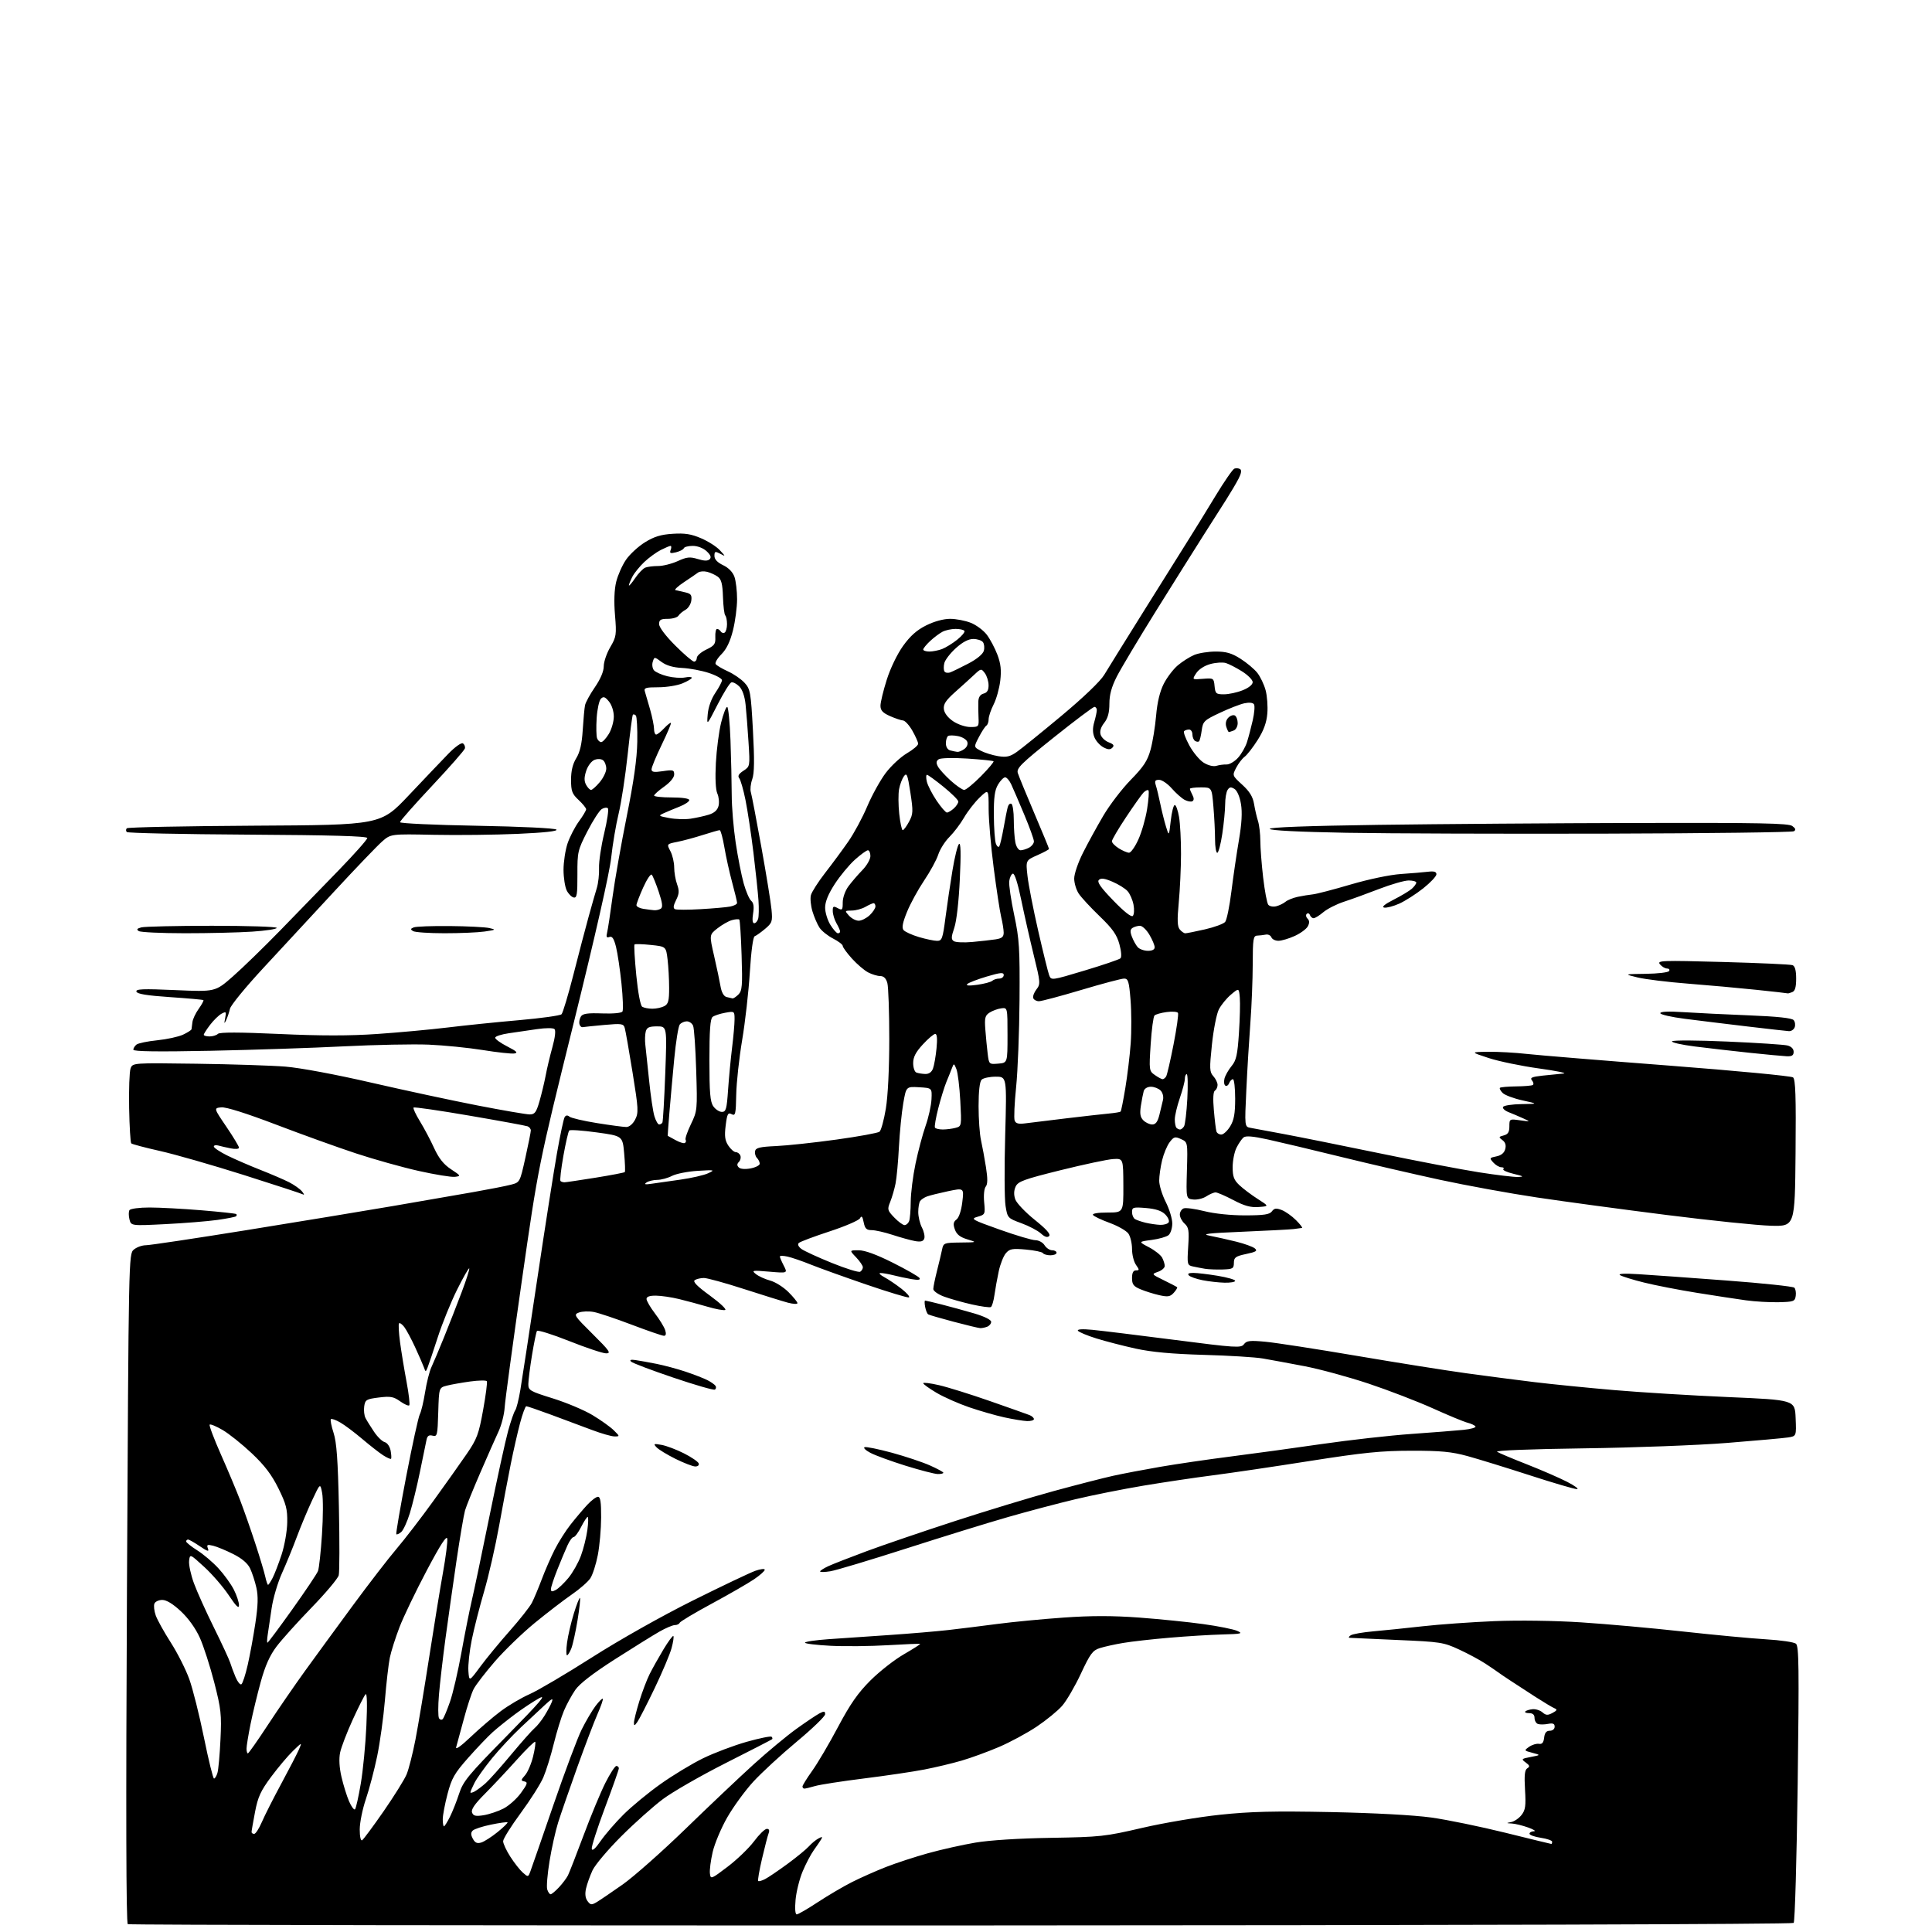 <?xml version="1.0" encoding="UTF-8" standalone="no"?>
<svg 
  version="1.1" 
  xmlns="http://www.w3.org/2000/svg" 
  xmlns:xlink="http://www.w3.org/1999/xlink" 
  xmlns:svg="http://www.w3.org/2000/svg"
  xmlns:rdf="http://www.w3.org/1999/02/22-rdf-syntax-ns#"
  xmlns:cc="http://creativecommons.org/ns#"
  xmlns:dc="http://purl.org/dc/elements/1.1/"
  viewBox="0 0 768 768"
  width="768"
  height="768"
>
<style>svg {background-color: white; }</style>"
<path stroke="none" fill="black" fill-rule="evenodd" d="M381.96,765.40C200.38,765.45 51.36,765.22 50.80,764.88C50.13,764.46 50.02,720.23 50.47,631.38C51.14,499.26 51.15,498.49 53.18,496.75C54.30,495.79 56.47,495.00 58.00,495.00C59.52,495.00 77.58,492.29 98.13,488.98C118.69,485.67 144.72,481.38 156.00,479.45C167.28,477.51 181.68,475.01 188.00,473.90C194.32,472.79 201.11,471.46 203.08,470.94C206.67,470.01 206.67,470.01 208.84,460.26C210.03,454.89 211.01,449.99 211.01,449.36C211.00,448.73 210.43,447.99 209.73,447.73C209.03,447.46 198.66,445.55 186.68,443.50C174.71,441.44 164.68,439.99 164.40,440.27C164.12,440.55 165.25,442.99 166.91,445.70C168.57,448.40 171.12,453.20 172.56,456.36C174.45,460.48 176.35,462.86 179.29,464.80C183.25,467.41 183.30,467.51 180.81,467.81C179.39,467.97 172.91,466.92 166.40,465.46C159.89,464.00 148.70,460.87 141.53,458.50C134.36,456.14 120.04,450.98 109.71,447.04C97.86,442.53 89.81,439.99 87.94,440.19C84.96,440.50 84.96,440.50 89.98,447.89C92.74,451.95 95.00,455.70 95.00,456.22C95.00,456.75 93.58,456.87 91.75,456.50C89.96,456.15 87.71,455.63 86.75,455.36C85.79,455.09 85.00,455.27 85.00,455.77C85.00,456.27 87.36,457.85 90.25,459.29C93.14,460.72 99.03,463.28 103.34,464.98C107.65,466.67 112.85,468.91 114.91,469.95C116.96,471.00 119.28,472.65 120.07,473.62C120.86,474.59 121.05,475.13 120.50,474.81C119.95,474.50 109.38,471.03 97.00,467.11C84.62,463.19 69.61,458.88 63.63,457.54C57.65,456.20 52.50,454.83 52.18,454.51C51.85,454.19 51.47,447.86 51.33,440.45C51.19,433.04 51.45,425.97 51.90,424.74C52.73,422.50 52.73,422.50 78.11,422.85C92.08,423.04 108.00,423.56 113.50,424.00C119.33,424.48 133.51,427.12 147.50,430.35C160.70,433.39 179.75,437.48 189.83,439.44C199.91,441.40 209.23,443.00 210.55,443.00C212.58,443.00 213.18,442.20 214.46,437.75C215.29,434.86 216.40,430.25 216.92,427.50C217.43,424.74 218.64,419.67 219.60,416.22C220.66,412.42 220.98,409.60 220.42,409.08C219.90,408.58 216.89,408.59 213.50,409.09C210.20,409.58 205.12,410.32 202.21,410.74C199.30,411.16 196.88,411.95 196.84,412.49C196.79,413.04 198.95,414.60 201.63,415.97C205.42,417.91 206.04,418.53 204.42,418.78C203.28,418.95 197.65,418.34 191.92,417.41C186.19,416.49 176.51,415.52 170.40,415.26C164.30,415.01 149.22,415.31 136.90,415.93C124.58,416.56 100.66,417.35 83.75,417.70C62.79,418.12 53.00,417.99 53.00,417.28C53.00,416.71 53.56,415.79 54.25,415.24C54.94,414.69 58.65,413.92 62.50,413.53C66.35,413.14 70.96,412.13 72.75,411.30C74.54,410.46 76.06,409.49 76.13,409.14C76.20,408.79 76.36,407.53 76.49,406.35C76.61,405.17 77.73,402.78 78.97,401.05C80.21,399.31 81.06,397.74 80.86,397.56C80.66,397.39 74.69,396.85 67.58,396.37C58.43,395.75 54.53,395.12 54.23,394.19C53.87,393.13 56.79,393.01 69.68,393.58C85.57,394.28 85.57,394.28 92.53,388.18C96.36,384.82 104.90,376.53 111.50,369.75C118.10,362.97 128.56,352.20 134.75,345.82C140.94,339.43 146.00,333.73 146.00,333.13C146.00,332.38 131.62,331.97 98.58,331.78C72.50,331.63 50.83,331.16 50.42,330.75C50.00,330.34 50.00,329.66 50.42,329.25C50.83,328.84 73.70,328.38 101.25,328.22C151.33,327.95 151.33,327.95 162.42,316.23C168.51,309.78 175.61,302.33 178.20,299.66C180.82,296.95 183.38,295.12 184.00,295.50C184.61,295.88 184.97,296.78 184.81,297.50C184.64,298.22 178.76,304.92 171.75,312.39C164.74,319.86 159.00,326.36 159.00,326.84C159.00,327.31 172.77,327.95 189.60,328.25C207.29,328.57 220.62,329.22 221.18,329.78C221.81,330.41 216.40,331.00 205.83,331.47C196.85,331.87 181.82,332.04 172.42,331.85C155.35,331.50 155.35,331.50 151.91,334.50C150.02,336.15 141.50,345.03 132.99,354.23C124.47,363.43 111.76,377.15 104.74,384.73C97.71,392.30 91.72,399.62 91.41,401.00C91.11,402.38 90.43,404.40 89.91,405.50C89.13,407.14 89.06,406.99 89.51,404.70C90.01,402.15 89.88,401.99 88.07,402.96C86.98,403.55 84.94,405.53 83.54,407.36C82.14,409.19 81.00,410.98 81.00,411.34C81.00,411.70 82.04,412.00 83.30,412.00C84.57,412.00 86.06,411.54 86.62,410.98C87.32,410.28 95.11,410.30 111.02,411.02C127.57,411.78 138.95,411.78 149.95,411.02C158.50,410.44 171.12,409.27 177.99,408.44C184.85,407.60 197.63,406.29 206.37,405.53C215.11,404.76 222.69,403.71 223.22,403.18C223.74,402.66 225.87,395.54 227.96,387.37C230.04,379.19 232.74,368.90 233.96,364.50C235.17,360.10 236.65,354.93 237.24,353.01C237.83,351.08 238.23,347.48 238.13,345.01C238.03,342.53 238.95,336.35 240.17,331.27C241.38,326.20 242.05,321.72 241.64,321.31C241.24,320.90 240.14,321.04 239.20,321.62C238.27,322.20 235.70,326.17 233.50,330.46C229.66,337.95 229.50,338.63 229.53,347.66C229.56,355.52 229.32,357.02 228.06,356.77C227.23,356.61 225.98,355.36 225.29,353.99C224.60,352.62 224.02,348.93 224.01,345.78C224.01,342.64 224.73,337.92 225.61,335.28C226.50,332.65 228.53,328.72 230.11,326.55C231.70,324.38 233.00,322.20 233.00,321.70C233.00,321.21 231.65,319.54 230.00,318.00C227.41,315.58 227.00,314.49 227.00,309.97C227.00,306.42 227.67,303.66 229.08,301.38C230.54,299.01 231.30,295.72 231.64,290.26C231.91,285.99 232.31,281.55 232.55,280.38C232.78,279.22 234.55,275.97 236.49,273.16C238.70,269.94 240.00,266.87 240.00,264.86C240.00,263.11 241.16,259.69 242.58,257.27C245.01,253.13 245.12,252.33 244.47,244.49C244.02,239.12 244.19,234.39 244.94,231.31C245.59,228.66 247.34,224.71 248.84,222.52C250.34,220.33 253.74,217.20 256.39,215.56C260.03,213.31 262.73,212.48 267.43,212.19C272.24,211.88 274.79,212.28 278.72,213.98C281.52,215.18 284.86,217.31 286.15,218.72C288.50,221.27 288.50,221.27 286.25,220.10C284.27,219.07 284.00,219.17 284.00,220.98C284.00,222.34 285.17,223.59 287.46,224.68C289.63,225.71 291.31,227.45 291.96,229.32C292.53,230.96 293.00,234.95 293.00,238.19C293.00,241.44 292.26,247.02 291.36,250.60C290.25,255.03 288.79,258.06 286.80,260.05C285.19,261.66 284.14,263.42 284.48,263.96C284.81,264.50 286.98,265.79 289.29,266.84C291.61,267.88 294.60,269.93 295.95,271.40C298.26,273.90 298.47,275.08 299.30,290.28C299.95,302.08 299.87,307.39 299.03,309.75C298.39,311.54 298.14,313.86 298.47,314.89C298.79,315.93 300.67,325.71 302.64,336.64C304.61,347.56 306.43,358.79 306.69,361.59C307.13,366.30 306.94,366.87 304.12,369.25C302.44,370.66 300.59,371.97 300.00,372.17C299.36,372.38 298.58,378.18 298.07,386.51C297.59,394.21 296.22,406.35 295.01,413.50C293.81,420.65 292.75,430.39 292.66,435.15C292.52,442.90 292.33,443.70 290.82,442.90C289.38,442.13 289.05,442.76 288.47,447.38C287.94,451.61 288.17,453.33 289.51,455.38C290.46,456.82 291.81,458.00 292.51,458.00C293.21,458.00 294.02,458.62 294.31,459.38C294.61,460.14 294.34,461.26 293.72,461.88C292.93,462.67 292.91,463.31 293.67,464.07C294.31,464.71 296.20,464.87 298.37,464.46C300.37,464.08 302.00,463.24 302.00,462.59C302.00,461.93 301.51,460.91 300.91,460.31C300.30,459.70 299.97,458.48 300.16,457.57C300.43,456.26 302.08,455.87 308.50,455.58C312.90,455.38 323.70,454.22 332.50,453.00C341.30,451.78 349.01,450.37 349.63,449.87C350.25,449.36 351.38,445.25 352.13,440.73C352.96,435.74 353.50,424.83 353.50,413.00C353.50,402.27 353.15,392.26 352.73,390.75C352.22,388.91 351.29,388.00 349.93,388.00C348.81,388.00 346.65,387.35 345.13,386.56C343.60,385.78 340.70,383.30 338.67,381.06C336.65,378.82 335.00,376.55 335.00,376.02C335.00,375.48 333.27,374.16 331.15,373.08C329.04,372.00 326.60,370.04 325.75,368.74C324.89,367.43 323.64,364.52 322.96,362.27C322.29,360.02 322.01,357.13 322.35,355.84C322.69,354.55 325.23,350.57 328.00,347.00C330.78,343.43 334.92,337.82 337.21,334.53C339.49,331.25 342.89,324.95 344.75,320.53C346.62,316.12 349.91,310.16 352.07,307.29C354.23,304.43 358.03,300.90 360.50,299.45C362.98,298.00 364.99,296.29 364.98,295.65C364.97,295.02 363.95,292.70 362.70,290.50C361.45,288.30 359.77,286.45 358.96,286.40C358.16,286.34 355.81,285.55 353.75,284.64C350.90,283.37 350.00,282.39 350.00,280.54C350.00,279.20 351.12,274.56 352.49,270.23C353.92,265.69 356.66,260.01 358.97,256.78C361.83,252.79 364.46,250.45 368.18,248.60C371.35,247.02 375.07,246.00 377.68,246.00C380.03,246.00 383.75,246.71 385.93,247.59C388.11,248.46 390.97,250.60 392.29,252.34C393.60,254.08 395.49,257.64 396.48,260.25C397.83,263.82 398.11,266.39 397.62,270.58C397.26,273.64 396.07,277.90 394.98,280.03C393.89,282.17 393.00,284.81 393.00,285.90C393.00,286.99 392.60,288.13 392.10,288.44C391.61,288.74 390.27,290.79 389.13,292.98C387.05,296.97 387.05,296.97 389.92,298.46C391.50,299.27 394.61,300.23 396.83,300.59C400.10,301.11 401.49,300.79 404.18,298.91C406.01,297.64 414.00,291.17 421.94,284.55C430.68,277.26 437.40,270.82 438.94,268.26C440.35,265.92 447.75,254.00 455.40,241.76C463.04,229.52 471.00,216.80 473.10,213.50C475.19,210.20 479.73,202.83 483.18,197.13C486.63,191.43 490.01,186.55 490.68,186.29C491.35,186.03 492.37,186.11 492.95,186.47C493.64,186.89 493.43,188.20 492.34,190.30C491.44,192.05 489.26,195.74 487.51,198.49C485.76,201.25 481.60,207.78 478.27,213.00C474.95,218.22 466.53,231.64 459.56,242.81C452.60,253.99 445.58,265.74 443.95,268.94C441.85,273.07 441.00,276.19 441.00,279.74C441.00,283.27 440.40,285.50 438.93,287.36C437.58,289.08 437.09,290.71 437.52,292.05C437.88,293.19 439.33,294.56 440.75,295.09C442.68,295.83 443.04,296.36 442.18,297.22C441.33,298.07 440.43,298.03 438.59,297.05C437.24,296.32 435.65,294.56 435.06,293.12C434.31,291.31 434.29,289.42 434.99,287.01C435.55,285.09 436.00,282.95 436.00,282.26C436.00,281.57 435.57,281.00 435.05,281.00C434.53,281.00 427.31,286.43 419.01,293.06C405.84,303.58 403.99,305.40 404.60,307.31C404.98,308.51 407.92,315.69 411.14,323.25C414.37,330.82 417.00,337.21 417.00,337.46C417.00,337.70 414.92,338.83 412.37,339.95C407.74,342.00 407.74,342.00 408.45,348.25C408.83,351.69 410.75,361.48 412.70,370.00C414.65,378.52 416.61,386.46 417.05,387.64C417.87,389.78 417.90,389.78 431.18,385.79C438.51,383.59 444.90,381.41 445.40,380.95C445.92,380.46 445.74,378.12 444.97,375.30C443.93,371.53 442.25,369.15 437.12,364.21C433.53,360.76 429.79,356.71 428.80,355.21C427.82,353.72 427.01,351.03 427.01,349.23C427.00,347.42 428.57,342.83 430.49,339.03C432.40,335.22 436.04,328.59 438.56,324.30C441.08,320.01 446.00,313.57 449.50,310.00C454.62,304.76 456.15,302.43 457.37,298.00C458.20,294.98 459.19,288.90 459.57,284.50C460.02,279.24 461.05,274.92 462.58,271.88C463.86,269.34 466.39,266.01 468.20,264.48C470.02,262.95 472.95,261.09 474.72,260.35C476.49,259.61 480.34,259.00 483.27,259.00C487.43,259.00 489.61,259.63 493.12,261.86C495.61,263.44 498.62,265.97 499.82,267.49C501.01,269.02 502.49,272.11 503.10,274.37C503.71,276.63 504.02,280.80 503.78,283.63C503.48,287.25 502.35,290.36 499.95,294.14C498.08,297.09 495.75,300.09 494.77,300.81C493.79,301.53 492.27,303.51 491.40,305.20C489.81,308.27 489.82,308.29 493.82,311.95C496.72,314.60 498.02,316.71 498.50,319.56C498.86,321.73 499.57,324.80 500.08,326.40C500.58,327.99 501.00,331.52 501.00,334.23C501.00,336.94 501.50,343.51 502.12,348.83C502.74,354.15 503.65,359.02 504.16,359.65C504.66,360.28 506.07,360.55 507.29,360.26C508.50,359.96 510.18,359.16 511.00,358.47C511.82,357.78 514.02,356.90 515.88,356.50C517.75,356.11 520.45,355.67 521.88,355.52C523.32,355.38 530.09,353.62 536.93,351.60C544.12,349.49 552.54,347.73 556.93,347.43C561.09,347.15 565.96,346.74 567.75,346.52C570.07,346.24 571.00,346.53 571.00,347.54C571.00,348.32 568.64,350.83 565.75,353.13C562.86,355.42 558.57,358.16 556.21,359.22C553.85,360.27 551.15,360.97 550.21,360.78C549.11,360.55 550.45,359.43 554.00,357.63C557.02,356.10 560.29,354.13 561.25,353.27C562.21,352.40 563.00,351.31 563.00,350.85C563.00,350.38 561.64,350.00 559.98,350.00C558.32,350.00 553.03,351.52 548.23,353.37C543.43,355.23 537.12,357.52 534.22,358.46C531.31,359.41 527.65,361.27 526.07,362.59C524.50,363.92 522.75,365.00 522.19,365.00C521.63,365.00 520.97,364.44 520.72,363.75C520.47,363.06 519.90,362.85 519.45,363.27C519.00,363.69 519.14,364.54 519.77,365.17C520.57,365.97 520.60,366.87 519.87,368.24C519.30,369.30 516.96,371.02 514.67,372.06C512.38,373.10 509.47,373.97 508.22,373.98C506.96,373.99 505.70,373.37 505.40,372.60C505.10,371.83 504.11,371.34 503.18,371.52C502.26,371.70 500.71,371.88 499.75,371.92C498.19,371.99 498.00,373.24 497.98,383.25C497.96,389.44 497.55,399.90 497.05,406.50C496.55,413.10 495.82,425.11 495.44,433.20C494.74,447.90 494.74,447.90 497.12,448.34C498.43,448.58 504.45,449.71 510.50,450.83C516.55,451.96 533.65,455.40 548.50,458.47C563.35,461.55 581.12,464.94 588.00,466.02C594.88,467.10 601.85,467.93 603.50,467.87C605.95,467.78 605.61,467.55 601.68,466.62C599.03,465.99 597.19,465.14 597.60,464.73C598.00,464.33 597.65,464.00 596.82,464.00C595.99,464.00 594.55,463.16 593.62,462.13C592.01,460.35 592.07,460.24 594.83,459.68C596.75,459.30 597.95,458.32 598.35,456.80C598.77,455.25 598.41,454.08 597.25,453.22C595.66,452.03 595.70,451.89 597.76,451.35C599.45,450.91 600.00,450.03 600.00,447.76C600.00,444.79 600.06,444.75 604.25,445.34C608.49,445.92 608.49,445.92 605.50,444.57C603.85,443.82 601.24,442.71 599.69,442.10C598.15,441.49 597.16,440.54 597.50,440.00C597.84,439.45 601.13,438.95 604.81,438.90C611.50,438.80 611.50,438.80 605.20,437.42C601.73,436.66 598.19,435.33 597.33,434.47C596.47,433.61 595.98,432.68 596.25,432.42C596.52,432.15 599.39,431.90 602.62,431.86C605.85,431.83 608.86,431.58 609.30,431.31C609.74,431.04 609.60,430.22 608.99,429.49C608.10,428.42 608.92,428.05 613.19,427.58C616.11,427.27 619.85,426.89 621.50,426.75C623.15,426.60 618.78,425.70 611.79,424.73C604.80,423.77 595.80,421.90 591.79,420.59C584.50,418.20 584.50,418.20 591.50,418.10C595.35,418.05 602.33,418.43 607.00,418.96C611.67,419.48 637.10,421.57 663.50,423.59C689.90,425.62 712.07,427.73 712.76,428.28C713.74,429.04 713.97,435.84 713.76,458.38C713.50,487.50 713.50,487.50 704.00,487.25C698.77,487.12 680.10,485.19 662.50,482.97C644.90,480.75 621.71,477.62 610.96,476.01C600.21,474.41 582.89,471.25 572.46,469.00C562.03,466.74 544.27,462.63 533.00,459.86C521.73,457.09 508.69,453.99 504.04,452.97C498.03,451.65 495.21,451.41 494.31,452.16C493.61,452.74 492.36,454.58 491.52,456.26C490.68,457.94 490.00,461.40 490.00,463.97C490.00,467.76 490.51,469.10 492.75,471.19C494.26,472.60 497.52,475.05 500.00,476.63C504.50,479.50 504.50,479.50 500.29,479.81C497.13,480.04 494.65,479.35 490.29,477.06C487.11,475.38 483.92,474.00 483.21,474.00C482.51,474.00 480.85,474.71 479.53,475.57C478.21,476.44 475.86,477.00 474.31,476.82C471.50,476.50 471.50,476.50 471.82,465.26C472.14,454.02 472.14,454.02 469.48,452.81C467.09,451.72 466.62,451.85 464.95,454.05C463.93,455.40 462.58,458.64 461.95,461.25C461.32,463.86 460.80,467.50 460.80,469.34C460.80,471.17 461.97,474.98 463.40,477.80C464.83,480.62 466.00,484.47 466.00,486.34C466.00,488.22 465.33,490.31 464.52,490.98C463.70,491.66 460.67,492.52 457.77,492.90C452.50,493.59 452.50,493.59 456.72,495.80C459.04,497.01 461.40,498.88 461.97,499.94C462.53,501.00 463.00,502.49 463.00,503.24C463.00,504.00 461.80,505.04 460.34,505.56C457.70,506.49 457.71,506.51 462.59,508.90C465.29,510.22 467.68,511.46 467.91,511.65C468.14,511.83 467.55,512.84 466.61,513.88C465.17,515.47 464.28,515.62 460.86,514.86C458.63,514.36 455.28,513.31 453.40,512.52C450.59,511.35 450.00,510.58 450.00,508.05C450.00,505.96 450.49,505.00 451.56,505.00C452.97,505.00 452.97,504.79 451.56,502.78C450.70,501.56 450.00,498.73 450.00,496.50C450.00,494.27 449.35,491.51 448.55,490.37C447.75,489.24 444.39,487.32 441.08,486.11C437.77,484.90 434.80,483.49 434.47,482.96C434.12,482.39 436.44,482.00 440.24,482.00C446.59,482.00 446.59,482.00 446.55,471.25C446.50,460.50 446.50,460.50 442.50,460.74C440.30,460.87 430.92,462.86 421.65,465.16C406.95,468.81 404.67,469.64 403.72,471.71C403.01,473.27 402.96,474.99 403.59,476.77C404.11,478.24 407.58,481.90 411.31,484.89C415.94,488.60 417.76,490.64 417.05,491.35C416.35,492.05 415.31,491.72 413.76,490.31C412.52,489.18 409.02,487.34 406.00,486.24C400.58,484.26 400.49,484.15 399.72,479.36C399.28,476.69 399.22,464.04 399.58,451.25C400.22,428.00 400.22,428.00 395.81,428.00C393.39,428.00 390.86,428.54 390.20,429.20C389.44,429.96 389.00,433.80 389.00,439.69C389.00,444.79 389.43,450.89 389.96,453.24C390.48,455.58 391.37,460.39 391.93,463.93C392.65,468.51 392.63,470.74 391.85,471.69C391.22,472.44 390.95,475.10 391.22,477.91C391.67,482.67 391.60,482.82 388.61,483.68C385.71,484.51 386.24,484.82 397.37,488.78C403.88,491.10 410.29,493.00 411.60,493.00C412.91,493.00 414.55,493.90 415.23,495.00C415.92,496.10 417.27,497.00 418.24,497.00C419.21,497.00 420.00,497.45 420.00,498.00C420.00,498.55 418.90,499.00 417.56,499.00C416.22,499.00 414.88,498.61 414.59,498.14C414.30,497.67 411.25,497.03 407.83,496.72C402.43,496.23 401.37,496.42 399.87,498.15C398.91,499.25 397.63,502.48 397.02,505.33C396.41,508.17 395.64,512.42 395.31,514.78C394.99,517.13 394.35,519.28 393.90,519.56C393.45,519.84 390.03,519.37 386.29,518.53C382.56,517.68 377.59,516.28 375.25,515.41C372.91,514.55 371.00,513.19 371.00,512.40C371.00,511.61 371.66,508.39 372.46,505.23C373.26,502.08 374.17,498.26 374.48,496.75C375.02,494.09 375.25,494.00 381.77,493.92C388.50,493.85 388.50,493.85 384.51,492.65C381.63,491.78 380.26,490.69 379.57,488.72C378.82,486.59 378.97,485.73 380.24,484.75C381.20,484.01 382.13,481.22 382.53,477.85C383.21,472.20 383.21,472.20 376.85,473.53C373.36,474.27 369.60,475.20 368.50,475.61C367.40,476.02 366.17,476.84 365.77,477.43C365.36,478.02 365.02,479.98 365.02,481.80C365.01,483.61 365.67,486.40 366.49,487.99C367.31,489.57 367.72,491.56 367.40,492.39C366.98,493.50 365.96,493.75 363.66,493.33C361.92,493.01 357.93,491.90 354.78,490.87C351.64,489.84 347.91,489.00 346.51,489.00C344.45,489.00 343.83,488.40 343.33,485.89C342.85,483.50 342.51,483.13 341.85,484.30C341.38,485.14 335.93,487.49 329.75,489.51C323.56,491.54 318.07,493.60 317.55,494.09C316.97,494.65 317.35,495.55 318.55,496.46C319.62,497.26 325.09,499.78 330.70,502.05C336.31,504.32 341.37,505.89 341.95,505.53C342.53,505.17 343.00,504.37 343.00,503.75C343.00,503.12 341.79,501.35 340.31,499.80C337.63,497.00 337.63,497.00 341.33,497.00C343.78,497.00 348.40,498.69 354.94,501.97C360.39,504.70 365.15,507.43 365.52,508.03C365.99,508.79 365.02,508.93 362.35,508.47C360.23,508.11 356.93,507.41 355.00,506.91C353.07,506.42 350.82,506.03 350.00,506.05C349.18,506.06 349.85,506.80 351.50,507.68C353.15,508.56 356.25,510.66 358.40,512.34C360.54,514.02 361.84,515.55 361.29,515.74C360.74,515.92 353.13,513.62 344.39,510.63C335.65,507.63 325.70,504.06 322.28,502.68C318.86,501.30 314.70,499.87 313.03,499.51C311.36,499.14 310.00,499.12 310.00,499.47C310.00,499.82 310.70,501.46 311.56,503.12C313.12,506.13 313.12,506.13 305.81,505.51C299.03,504.92 298.64,504.99 300.47,506.46C301.55,507.33 304.10,508.49 306.13,509.04C308.17,509.58 311.44,511.64 313.42,513.62C315.39,515.59 317.00,517.57 317.00,518.02C317.00,518.47 315.31,518.39 313.25,517.85C311.19,517.30 303.34,514.86 295.81,512.43C288.28,509.99 281.08,508.01 279.81,508.02C278.54,508.02 276.91,508.40 276.20,508.86C275.28,509.44 277.03,511.24 282.20,515.01C286.21,517.94 288.95,520.52 288.27,520.74C287.59,520.97 284.44,520.39 281.27,519.45C278.10,518.52 273.02,517.15 270.00,516.41C266.98,515.67 262.81,515.06 260.75,515.04C258.24,515.01 257.00,515.45 257.00,516.36C257.00,517.10 258.51,519.69 260.35,522.11C262.20,524.52 264.03,527.51 264.42,528.75C264.89,530.23 264.72,531.00 263.93,531.00C263.26,531.00 257.50,529.01 251.11,526.59C244.72,524.16 237.93,521.88 236.00,521.53C234.07,521.17 231.45,521.27 230.16,521.74C227.93,522.57 228.17,522.95 235.59,530.30C242.32,536.97 243.04,538.00 240.93,537.98C239.59,537.97 232.98,535.76 226.24,533.08C219.50,530.40 213.75,528.60 213.45,529.08C213.15,529.56 212.26,533.90 211.47,538.73C210.68,543.55 210.03,548.70 210.02,550.17C210.00,552.68 210.59,553.03 219.75,555.88C225.11,557.55 232.20,560.53 235.50,562.51C238.80,564.49 242.61,567.21 243.98,568.56C246.43,570.98 246.43,571.00 244.27,571.00C243.07,571.00 239.03,569.84 235.30,568.43C231.56,567.01 224.32,564.31 219.21,562.43C214.10,560.54 209.60,559.00 209.21,559.00C208.82,559.01 207.70,562.04 206.72,565.75C205.74,569.46 204.08,576.77 203.03,582.00C201.97,587.23 199.90,598.25 198.41,606.50C196.92,614.75 194.25,626.47 192.46,632.55C190.68,638.62 188.46,647.27 187.55,651.76C186.63,656.26 186.02,661.86 186.19,664.22C186.50,668.50 186.50,668.50 190.93,662.50C193.37,659.20 198.64,652.80 202.64,648.29C206.64,643.77 210.59,638.76 211.42,637.16C212.25,635.56 214.01,631.36 215.34,627.84C216.66,624.31 218.99,618.97 220.52,615.96C222.04,612.96 224.88,608.48 226.84,606.00C228.79,603.52 231.74,600.04 233.39,598.25C235.04,596.46 236.98,595.00 237.70,595.00C238.67,595.00 238.99,597.12 238.96,603.25C238.94,607.79 238.35,614.50 237.64,618.16C236.93,621.82 235.60,625.97 234.68,627.37C233.76,628.77 230.42,631.70 227.25,633.87C224.09,636.05 217.47,641.13 212.55,645.16C207.63,649.20 200.50,656.09 196.71,660.47C192.92,664.86 189.13,669.78 188.29,671.41C187.45,673.04 185.67,678.45 184.35,683.44C183.02,688.42 181.67,693.40 181.34,694.50C180.97,695.73 183.20,694.17 187.12,690.44C190.63,687.11 195.99,682.51 199.04,680.23C202.09,677.94 207.26,674.89 210.54,673.45C213.82,672.00 225.00,665.41 235.39,658.79C246.38,651.79 263.11,642.37 275.39,636.25C287.00,630.47 298.19,625.15 300.25,624.42C302.31,623.69 304.00,623.50 304.00,624.00C304.00,624.50 302.09,626.20 299.75,627.79C297.41,629.38 289.88,633.72 283.00,637.44C276.12,641.15 270.35,644.60 270.17,645.10C269.98,645.59 269.12,646.00 268.25,646.00C267.39,646.00 264.61,647.18 262.09,648.62C259.56,650.06 251.60,655.02 244.38,659.63C235.74,665.16 230.38,669.30 228.69,671.76C227.27,673.82 225.24,677.54 224.18,680.04C223.12,682.53 221.30,688.45 220.13,693.19C218.97,697.93 217.10,703.94 215.98,706.54C214.87,709.15 210.81,715.54 206.98,720.74C203.14,725.95 200.00,730.97 200.00,731.91C200.00,732.84 201.28,735.61 202.85,738.05C204.42,740.50 206.65,743.35 207.82,744.38C209.92,746.24 209.96,746.23 210.84,743.88C211.33,742.57 215.45,730.70 219.99,717.50C224.53,704.30 229.59,690.80 231.23,687.50C232.87,684.20 235.34,680.01 236.71,678.18C238.08,676.36 239.39,675.05 239.61,675.28C239.84,675.51 238.90,678.23 237.53,681.33C236.16,684.43 232.50,694.06 229.39,702.73C226.29,711.40 222.90,721.20 221.86,724.50C220.82,727.80 219.29,734.70 218.45,739.83C217.61,744.97 217.19,750.03 217.53,751.08C217.86,752.14 218.47,753.00 218.88,753.00C219.29,753.00 220.78,751.76 222.19,750.25C223.60,748.74 225.21,746.60 225.77,745.50C226.32,744.40 229.13,737.20 232.01,729.50C234.88,721.80 238.76,712.46 240.63,708.75C242.50,705.04 244.47,702.00 245.01,702.00C245.56,702.00 246.00,702.43 246.00,702.95C246.00,703.47 243.51,710.53 240.46,718.64C237.42,726.75 235.07,734.09 235.23,734.94C235.43,735.95 236.69,734.83 238.79,731.79C240.58,729.20 244.67,724.47 247.88,721.28C251.10,718.08 257.70,712.64 262.56,709.19C267.42,705.73 275.02,701.13 279.45,698.96C283.88,696.80 291.69,693.85 296.81,692.40C301.92,690.96 306.39,690.05 306.72,690.39C307.06,690.73 307.15,691.17 306.92,691.37C306.69,691.58 298.40,695.84 288.50,700.84C278.60,705.85 267.35,712.30 263.50,715.19C259.65,718.07 252.20,724.72 246.95,729.97C241.70,735.21 236.57,741.29 235.54,743.48C234.52,745.68 233.36,748.92 232.96,750.70C232.47,752.84 232.67,754.53 233.55,755.71C234.72,757.29 235.16,757.33 237.19,756.13C238.46,755.37 243.10,752.22 247.50,749.13C251.90,746.03 263.15,736.08 272.51,727.00C281.86,717.92 294.01,706.42 299.51,701.43C305.00,696.44 312.65,690.09 316.50,687.31C320.35,684.54 324.51,681.75 325.75,681.10C327.61,680.13 328.00,680.19 328.00,681.44C328.00,682.27 322.91,687.18 316.69,692.36C310.47,697.54 302.71,704.70 299.44,708.26C296.17,711.83 291.52,718.21 289.10,722.43C286.68,726.66 284.07,732.86 283.30,736.20C282.53,739.55 282.03,743.38 282.20,744.73C282.49,747.11 282.68,747.04 289.26,742.04C292.98,739.22 297.69,734.68 299.73,731.96C301.76,729.23 304.05,727.00 304.82,727.00C305.74,727.00 305.98,727.60 305.54,728.75C305.17,729.71 303.99,734.28 302.91,738.89C301.83,743.51 301.15,747.48 301.39,747.72C301.63,747.96 302.88,747.62 304.16,746.95C305.45,746.28 309.44,743.57 313.04,740.93C316.64,738.29 320.46,735.15 321.53,733.97C322.60,732.78 324.32,731.36 325.36,730.81C326.84,730.02 327.07,730.09 326.44,731.15C326.00,731.89 324.67,733.85 323.48,735.50C322.30,737.15 320.30,740.95 319.05,743.95C317.80,746.94 316.54,752.01 316.25,755.20C315.93,758.75 316.11,761.00 316.72,761.00C317.27,761.00 321.05,758.81 325.11,756.13C329.18,753.46 335.30,749.86 338.71,748.14C342.13,746.42 348.20,743.72 352.21,742.15C356.22,740.58 363.77,738.11 369.00,736.66C374.23,735.21 382.65,733.33 387.72,732.47C393.33,731.52 405.06,730.77 417.72,730.57C437.43,730.24 439.30,730.04 454.00,726.62C462.52,724.64 476.48,722.28 485.00,721.39C497.27,720.10 506.44,719.88 529.00,720.33C546.25,720.68 562.02,721.53 568.94,722.49C575.24,723.37 588.48,726.09 598.38,728.54C608.27,730.99 616.51,733.00 616.68,733.00C616.86,733.00 617.00,732.60 617.00,732.11C617.00,731.63 614.98,730.92 612.50,730.55C610.03,730.18 608.00,729.46 608.00,728.94C608.00,728.42 608.79,727.98 609.75,727.96C610.71,727.93 609.70,727.26 607.50,726.47C605.30,725.68 602.38,724.96 601.00,724.88C598.67,724.74 598.65,724.70 600.73,724.30C601.96,724.06 603.80,722.80 604.82,721.50C606.38,719.52 606.61,717.88 606.22,711.45C605.88,705.66 606.10,703.55 607.13,702.92C608.22,702.25 608.09,701.79 606.51,700.63C604.63,699.26 604.73,699.14 608.51,698.42C612.50,697.66 612.50,697.66 609.12,696.76C605.80,695.89 605.77,695.85 607.85,694.39C609.02,693.57 610.77,693.04 611.74,693.20C613.01,693.42 613.59,692.74 613.82,690.75C614.04,688.81 614.70,688.00 616.07,688.00C617.18,688.00 618.00,687.31 618.00,686.38C618.00,685.17 617.33,684.89 615.31,685.28C613.84,685.56 612.04,685.57 611.31,685.29C610.59,685.01 610.00,683.93 610.00,682.89C610.00,681.62 609.29,681.00 607.83,681.00C606.64,681.00 605.98,680.69 606.35,680.31C606.73,679.94 608.04,679.54 609.27,679.43C610.50,679.33 612.25,679.90 613.17,680.70C614.53,681.89 615.25,681.93 617.14,680.92C618.94,679.96 619.13,679.55 617.98,679.09C617.16,678.76 613.80,676.75 610.50,674.63C607.20,672.51 602.70,669.58 600.50,668.13C598.30,666.69 596.05,665.16 595.50,664.74C594.95,664.32 592.70,662.79 590.50,661.34C588.30,659.89 583.58,657.35 580.00,655.70C573.83,652.84 572.59,652.65 555.50,651.92C545.60,651.50 537.05,651.11 536.50,651.06C535.95,651.01 536.15,650.56 536.95,650.05C537.75,649.55 541.80,648.84 545.95,648.48C550.10,648.12 558.91,647.21 565.51,646.47C572.12,645.72 584.94,644.81 594.01,644.43C603.72,644.03 617.90,644.23 628.50,644.91C638.40,645.55 656.62,647.18 669.00,648.55C681.38,649.91 696.23,651.31 702.00,651.65C707.77,651.99 713.13,652.77 713.91,653.39C715.10,654.33 715.20,662.78 714.61,709.00C714.22,738.97 713.50,763.90 713.01,764.39C712.48,764.92 575.55,765.34 381.96,765.40zM191.31,732.43C192.51,732.06 195.44,730.19 197.80,728.27C200.17,726.35 201.95,724.61 201.75,724.41C201.55,724.21 198.60,724.61 195.21,725.31C191.81,726.00 188.53,727.07 187.92,727.68C187.11,728.49 187.12,729.36 187.97,730.94C188.83,732.55 189.68,732.93 191.31,732.43zM143.96,731.52C144.49,731.19 148.33,726.01 152.50,720.00C156.66,713.99 160.77,707.40 161.63,705.35C162.48,703.31 164.06,697.10 165.14,691.57C166.21,686.03 168.65,671.38 170.57,659.00C172.48,646.62 174.96,631.40 176.08,625.17C177.20,618.94 177.97,612.87 177.80,611.67C177.57,610.16 175.09,613.99 169.61,624.35C165.29,632.51 160.43,642.62 158.82,646.80C157.21,650.99 155.47,656.46 154.96,658.96C154.45,661.46 153.57,669.06 153.01,675.86C152.44,682.65 151.06,692.67 149.93,698.11C148.80,703.56 146.78,711.24 145.44,715.18C144.10,719.12 143.00,724.55 143.00,727.23C143.00,730.11 143.40,731.87 143.96,731.52zM101.04,729.00C101.61,729.00 102.97,726.90 104.08,724.32C105.18,721.75 108.65,714.89 111.79,709.08C114.93,703.26 118.09,697.15 118.81,695.50C120.11,692.50 120.11,692.50 116.48,696.00C114.48,697.92 110.58,702.56 107.80,706.29C103.61,711.93 102.52,714.30 101.38,720.29C100.62,724.26 100.00,727.84 100.00,728.25C100.00,728.66 100.47,729.00 101.04,729.00zM176.48,726.00C176.74,726.00 177.81,724.31 178.84,722.25C179.88,720.19 181.53,716.02 182.51,713.00C184.10,708.09 186.14,705.62 201.40,690.12C214.69,676.61 217.55,673.27 214.24,675.12C211.89,676.43 207.57,679.30 204.63,681.50C201.68,683.70 197.75,686.86 195.89,688.52C194.02,690.19 189.64,694.78 186.15,698.72C180.65,704.94 179.54,706.87 177.90,713.13C176.85,717.11 176.00,721.63 176.00,723.18C176.00,724.73 176.22,726.00 176.48,726.00zM192.24,721.58C194.41,721.23 197.95,720.05 200.11,718.95C202.26,717.85 205.41,715.05 207.09,712.72C209.67,709.17 209.89,708.45 208.49,708.16C206.98,707.85 207.01,707.61 208.73,705.66C209.78,704.47 211.21,701.11 211.92,698.19C212.63,695.27 213.00,692.67 212.74,692.40C212.47,692.14 209.16,695.38 205.38,699.60C201.60,703.82 195.91,709.88 192.75,713.06C188.67,717.16 187.19,719.33 187.65,720.52C188.16,721.87 189.08,722.08 192.24,721.58zM141.13,719.22C141.50,718.83 142.53,714.23 143.42,709.00C144.31,703.77 145.31,693.42 145.64,686.00C146.03,677.49 145.91,672.87 145.31,673.50C144.79,674.05 142.48,678.63 140.18,683.67C137.88,688.71 135.64,694.56 135.20,696.67C134.69,699.12 134.88,702.60 135.74,706.33C136.48,709.54 137.84,713.92 138.76,716.06C139.69,718.20 140.76,719.62 141.13,719.22zM188.75,712.09C189.71,711.55 191.67,710.07 193.09,708.81C194.52,707.54 199.05,702.45 203.17,697.50C207.29,692.55 211.47,687.83 212.46,687.01C213.46,686.20 215.26,683.95 216.46,682.01C217.66,680.08 218.98,677.60 219.38,676.50C219.96,674.94 219.39,675.18 216.81,677.56C214.99,679.24 210.65,683.29 207.16,686.56C203.68,689.83 198.45,695.42 195.54,699.00C192.63,702.58 189.52,706.94 188.63,708.70C187.73,710.46 187.00,712.16 187.00,712.49C187.00,712.81 187.79,712.63 188.75,712.09zM319.76,711.00C319.34,711.00 319.00,710.62 319.00,710.16C319.00,709.70 320.75,706.89 322.88,703.90C325.02,700.92 329.63,693.09 333.13,686.49C338.00,677.33 341.04,672.97 346.02,668.00C349.60,664.43 355.57,659.75 359.29,657.61C363.00,655.46 365.92,653.61 365.77,653.48C365.62,653.35 359.88,653.58 353.00,653.99C346.12,654.40 335.89,654.51 330.25,654.23C324.61,653.94 320.00,653.39 320.00,652.99C320.00,652.59 324.16,651.97 329.25,651.61C334.34,651.26 345.25,650.51 353.50,649.95C361.75,649.39 372.32,648.49 377.00,647.96C381.68,647.43 390.45,646.34 396.50,645.54C402.55,644.74 414.40,643.60 422.83,643.01C433.82,642.23 442.31,642.24 452.83,643.01C460.90,643.61 472.36,644.77 478.31,645.60C484.25,646.42 490.33,647.64 491.81,648.30C494.20,649.36 493.54,649.52 486.00,649.72C481.32,649.84 471.88,650.42 465.00,651.01C458.12,651.59 449.80,652.53 446.50,653.09C443.20,653.64 439.02,654.57 437.22,655.14C434.35,656.04 433.38,657.36 429.65,665.35C427.29,670.39 423.94,676.13 422.21,678.10C420.48,680.08 415.95,683.78 412.14,686.34C408.33,688.89 401.58,692.54 397.14,694.44C392.70,696.34 386.02,698.78 382.28,699.87C378.55,700.96 371.90,702.55 367.50,703.40C363.10,704.26 352.30,705.86 343.50,706.96C334.70,708.06 325.93,709.42 324.01,709.98C322.09,710.54 320.17,711.00 319.76,711.00zM85.08,707.00C85.46,707.00 86.07,705.99 86.44,704.75C86.82,703.51 87.36,697.55 87.64,691.50C88.12,681.55 87.88,679.38 85.17,668.81C83.52,662.39 80.95,654.41 79.46,651.08C77.77,647.32 74.91,643.32 71.91,640.52C68.78,637.58 66.18,636.00 64.51,636.00C63.10,636.00 61.68,636.67 61.37,637.49C61.05,638.31 61.29,640.40 61.90,642.14C62.51,643.88 65.19,648.72 67.87,652.90C70.55,657.08 73.87,663.65 75.25,667.50C76.64,671.35 79.26,681.81 81.08,690.75C82.90,699.69 84.69,707.00 85.08,707.00zM98.53,697.00C98.83,697.00 102.39,691.94 106.44,685.75C110.50,679.56 117.13,669.93 121.16,664.34C125.20,658.75 133.75,647.05 140.16,638.34C146.57,629.63 154.45,619.42 157.66,615.65C160.87,611.88 167.45,603.33 172.27,596.65C177.10,589.97 183.09,581.53 185.57,577.90C189.60,572.02 190.31,570.11 192.04,560.53C193.11,554.62 193.78,549.45 193.53,549.05C193.28,548.65 190.31,548.70 186.92,549.16C183.53,549.63 179.35,550.37 177.63,550.81C174.50,551.62 174.50,551.62 174.21,561.42C173.94,570.60 173.80,571.18 171.96,570.70C170.52,570.32 169.87,570.77 169.55,572.34C169.30,573.53 168.15,579.18 166.97,584.89C165.80,590.61 163.98,598.10 162.92,601.52C161.86,604.95 160.31,608.33 159.47,609.02C158.64,609.72 157.77,610.10 157.54,609.87C157.32,609.65 159.10,599.26 161.50,586.79C163.90,574.32 166.32,563.27 166.87,562.24C167.43,561.20 168.37,557.24 168.98,553.43C169.58,549.62 170.71,545.15 171.48,543.50C172.26,541.85 174.53,536.46 176.53,531.53C178.54,526.59 181.69,518.52 183.55,513.58C185.41,508.64 186.75,504.42 186.53,504.20C186.31,503.97 184.14,507.78 181.71,512.65C179.28,517.52 175.83,526.00 174.05,531.50C172.27,537.00 170.45,542.40 170.01,543.50C169.21,545.50 169.21,545.50 168.49,543.50C168.09,542.40 166.52,538.80 165.00,535.50C163.47,532.20 161.54,528.60 160.70,527.50C159.85,526.40 158.92,525.74 158.63,526.04C158.33,526.33 158.51,529.71 159.02,533.54C159.54,537.37 160.70,544.45 161.61,549.29C162.52,554.12 163.00,558.33 162.69,558.64C162.37,558.96 160.74,558.24 159.05,557.04C156.44,555.18 155.20,554.96 150.59,555.53C145.63,556.15 145.16,556.43 144.78,559.05C144.55,560.62 144.78,562.71 145.30,563.70C145.81,564.69 147.34,567.14 148.69,569.15C150.03,571.16 151.94,573.01 152.93,573.27C153.93,573.53 154.96,575.01 155.27,576.62C155.57,578.20 155.65,579.67 155.44,579.89C155.23,580.10 153.81,579.46 152.28,578.48C150.75,577.49 147.03,574.58 144.00,572.01C140.97,569.44 137.05,566.49 135.28,565.47C133.51,564.44 131.82,563.84 131.53,564.14C131.24,564.43 131.72,566.88 132.60,569.59C133.82,573.33 134.33,580.37 134.72,599.20C135.01,612.79 134.98,624.94 134.65,626.20C134.33,627.47 129.49,633.23 123.90,639.00C118.30,644.77 112.02,651.75 109.94,654.50C107.26,658.04 105.43,662.12 103.67,668.50C102.30,673.45 100.47,681.04 99.59,685.36C98.72,689.68 98.00,694.07 98.00,695.11C98.00,696.15 98.24,697.00 98.53,697.00zM253.38,684.47C252.26,686.08 252.00,686.15 252.00,684.83C252.00,683.94 252.95,680.13 254.11,676.36C255.27,672.58 257.13,667.70 258.23,665.50C259.33,663.30 261.80,658.89 263.72,655.69C265.64,652.50 267.42,650.09 267.67,650.34C267.93,650.59 267.61,652.76 266.96,655.15C266.32,657.54 263.31,664.67 260.28,671.00C257.24,677.33 254.14,683.39 253.38,684.47zM176.00,683.34C176.43,682.88 177.72,679.80 178.87,676.50C180.03,673.20 182.07,664.39 183.42,656.92C184.77,649.46 186.61,640.23 187.50,636.42C188.40,632.62 191.58,617.43 194.58,602.68C197.58,587.93 200.91,572.69 201.98,568.82C203.05,564.95 204.32,561.27 204.80,560.64C205.29,560.01 206.21,556.35 206.85,552.50C207.50,548.65 210.52,528.85 213.56,508.50C216.60,488.15 220.13,465.60 221.41,458.38C222.68,451.17 224.05,444.74 224.45,444.09C224.94,443.29 225.57,443.23 226.37,443.89C227.02,444.43 231.92,445.58 237.27,446.44C242.61,447.30 247.87,448.00 248.96,448.00C250.15,448.00 251.56,446.81 252.48,445.05C253.88,442.34 253.79,440.78 251.45,426.30C250.05,417.61 248.65,409.65 248.34,408.62C247.84,406.92 247.09,406.81 240.22,407.43C236.06,407.81 232.20,408.20 231.64,408.31C231.08,408.41 230.48,407.82 230.31,407.00C230.14,406.18 230.43,404.84 230.94,404.04C231.66,402.92 233.66,402.64 239.34,402.85C243.71,403.01 247.07,402.70 247.44,402.09C247.79,401.53 247.62,396.54 247.05,391.01C246.48,385.48 245.50,378.91 244.88,376.42C244.04,373.08 243.34,372.04 242.26,372.46C241.14,372.88 240.91,372.47 241.33,370.76C241.64,369.52 242.61,363.10 243.50,356.50C244.39,349.90 246.93,335.50 249.14,324.50C251.95,310.53 253.22,301.58 253.33,294.84C253.42,289.52 253.16,284.83 252.75,284.42C252.34,284.00 251.81,283.86 251.58,284.09C251.34,284.32 250.41,291.49 249.50,300.01C248.58,308.53 246.97,319.10 245.90,323.50C244.83,327.90 243.51,335.77 242.95,341.00C242.32,346.89 236.62,372.00 227.96,407.00C213.98,463.50 213.98,463.50 207.45,509.00C203.86,534.02 200.78,556.75 200.61,559.50C200.44,562.25 199.35,566.52 198.19,569.00C197.03,571.48 193.76,578.86 190.93,585.41C188.09,591.96 185.36,598.71 184.86,600.41C184.37,602.11 182.83,611.15 181.45,620.50C180.07,629.85 178.10,643.80 177.06,651.50C176.02,659.20 174.87,669.18 174.49,673.69C174.11,678.19 174.12,682.39 174.51,683.02C174.91,683.66 175.58,683.80 176.00,683.34zM95.95,669.53C96.44,669.23 97.58,665.76 98.47,661.83C99.37,657.89 100.74,650.41 101.52,645.20C102.57,638.19 102.68,634.52 101.92,631.15C101.36,628.64 100.24,625.20 99.43,623.49C98.46,621.45 96.19,619.51 92.73,617.77C89.85,616.32 86.26,614.83 84.74,614.46C82.38,613.88 82.08,614.04 82.65,615.54C83.19,616.93 82.52,616.74 79.43,614.65C77.29,613.19 75.19,612.00 74.77,612.00C74.35,612.00 74.00,612.34 74.00,612.75C74.00,613.16 75.98,614.75 78.40,616.28C80.82,617.80 84.61,621.02 86.83,623.43C89.04,625.83 91.79,629.63 92.93,631.86C94.07,634.09 95.00,636.89 95.00,638.07C95.00,639.64 93.89,638.57 90.96,634.18C88.74,630.85 84.35,625.77 81.21,622.90C75.50,617.67 75.50,617.67 75.17,620.45C74.99,621.98 75.86,626.00 77.09,629.37C78.33,632.74 81.90,640.67 85.04,647.00C88.17,653.33 91.07,659.59 91.49,660.91C91.90,662.24 92.87,664.85 93.65,666.70C94.43,668.56 95.46,669.83 95.95,669.53zM225.40,658.00C225.04,658.00 225.04,655.75 225.41,652.99C225.77,650.23 226.99,645.01 228.11,641.39C229.22,637.77 230.33,634.99 230.55,635.22C230.78,635.44 230.34,639.43 229.58,644.07C228.81,648.70 227.71,653.74 227.12,655.25C226.53,656.76 225.76,658.00 225.40,658.00zM106.32,653.00C106.55,653.00 110.99,647.04 116.19,639.75C121.39,632.46 125.99,625.60 126.41,624.50C126.83,623.40 127.54,616.88 127.99,610.00C128.45,603.12 128.48,595.70 128.06,593.50C127.30,589.50 127.30,589.50 124.06,596.43C122.28,600.24 119.55,606.77 118.00,610.93C116.46,615.09 113.79,621.59 112.09,625.36C110.38,629.14 108.53,635.44 107.97,639.36C107.41,643.29 106.71,647.96 106.43,649.75C106.14,651.54 106.10,653.00 106.32,653.00zM220.92,632.04C221.98,631.48 224.24,629.32 225.94,627.26C227.65,625.19 229.88,621.25 230.90,618.50C231.93,615.75 233.08,611.14 233.48,608.25C233.87,605.36 233.93,603.00 233.61,603.00C233.30,603.00 232.12,604.80 231.00,607.00C229.88,609.20 228.54,611.00 228.03,611.00C227.51,611.00 226.42,612.46 225.61,614.25C224.79,616.04 222.97,620.39 221.56,623.92C220.15,627.45 219.00,630.96 219.00,631.71C219.00,632.74 219.46,632.82 220.92,632.04zM106.55,630.00C106.77,630.00 107.59,628.76 108.37,627.25C109.15,625.74 110.75,621.58 111.93,618.00C113.11,614.42 114.12,608.68 114.18,605.24C114.28,599.93 113.75,597.87 110.66,591.62C107.98,586.21 105.18,582.52 100.08,577.71C96.26,574.11 91.06,569.95 88.52,568.46C85.99,566.97 83.66,566.01 83.35,566.31C83.05,566.62 85.06,571.96 87.82,578.18C90.58,584.41 94.04,592.65 95.51,596.50C96.99,600.35 99.67,608.00 101.47,613.50C103.27,619.00 105.06,624.96 105.45,626.75C105.84,628.54 106.34,630.00 106.55,630.00zM330.04,624.61C327.82,624.97 326.00,624.99 326.00,624.67C326.00,624.36 327.46,623.41 329.25,622.58C331.04,621.75 337.90,619.07 344.50,616.62C351.10,614.17 366.85,608.80 379.50,604.68C392.15,600.56 409.93,595.16 419.00,592.69C428.07,590.22 438.65,587.50 442.50,586.65C446.35,585.80 454.76,584.20 461.19,583.09C467.62,581.98 480.22,580.13 489.19,578.99C498.16,577.85 514.50,575.61 525.50,574.01C536.50,572.42 552.48,570.62 561.00,570.02C569.52,569.42 578.87,568.68 581.76,568.39C584.66,568.09 586.80,567.49 586.52,567.04C586.25,566.59 584.84,565.93 583.40,565.56C581.95,565.20 575.76,562.64 569.64,559.87C563.51,557.11 551.98,552.66 544.00,550.00C536.02,547.35 524.55,544.22 518.50,543.07C512.45,541.91 505.02,540.54 502.00,540.02C498.98,539.50 488.40,538.85 478.50,538.58C465.93,538.22 457.79,537.48 451.50,536.10C446.55,535.02 439.48,533.19 435.79,532.04C432.10,530.89 428.82,529.51 428.49,528.98C428.12,528.38 430.26,528.24 434.20,528.62C437.66,528.95 452.37,530.75 466.88,532.62C491.35,535.78 493.35,535.90 494.48,534.36C495.52,532.94 496.83,532.79 502.99,533.36C507.00,533.73 523.38,536.26 539.39,538.98C555.40,541.70 575.02,544.82 583.00,545.91C590.98,547.01 603.12,548.58 610.00,549.42C616.88,550.25 631.05,551.67 641.50,552.57C651.95,553.47 672.42,554.73 687.00,555.36C713.50,556.50 713.50,556.50 713.79,563.70C714.09,570.89 714.09,570.89 710.79,571.41C708.98,571.69 698.05,572.67 686.50,573.59C674.95,574.51 649.36,575.48 629.62,575.74C608.31,576.03 594.30,576.58 595.12,577.11C595.88,577.59 601.23,579.85 607.00,582.11C612.77,584.38 619.98,587.51 623.00,589.07C626.02,590.63 627.76,591.93 626.87,591.95C625.97,591.98 617.58,589.52 608.23,586.49C598.88,583.46 587.69,580.01 583.37,578.82C576.98,577.08 572.77,576.67 561.00,576.69C548.97,576.70 542.07,577.40 520.50,580.79C506.20,583.05 488.88,585.60 482.00,586.48C475.12,587.36 462.77,589.20 454.54,590.57C446.32,591.95 434.08,594.39 427.36,596.00C420.63,597.60 408.69,600.76 400.81,603.02C392.94,605.27 374.70,610.91 360.29,615.54C345.87,620.17 332.26,624.26 330.04,624.61zM372.75,585.95C371.51,585.93 365.77,584.44 360.00,582.65C354.23,580.85 347.93,578.55 346.00,577.53C344.07,576.51 343.04,575.49 343.71,575.27C344.37,575.05 349.26,576.05 354.57,577.49C359.88,578.94 366.65,581.20 369.61,582.51C372.57,583.82 375.00,585.14 375.00,585.44C375.00,585.75 373.99,585.98 372.75,585.95zM276.33,582.94C275.32,582.91 271.80,581.54 268.50,579.91C265.20,578.27 261.83,576.22 261.00,575.34C259.64,573.89 259.82,573.80 263.00,574.37C264.93,574.72 268.94,576.24 271.92,577.75C274.90,579.26 277.53,581.06 277.75,581.75C277.99,582.46 277.37,582.97 276.33,582.94zM408.25,564.90C406.74,564.84 402.69,564.18 399.26,563.43C395.83,562.68 389.53,560.87 385.26,559.41C380.99,557.95 375.14,555.35 372.25,553.64C369.36,551.93 367.00,550.23 367.00,549.86C367.00,549.48 369.81,549.83 373.25,550.62C376.69,551.41 385.80,554.25 393.50,556.94C401.20,559.63 408.29,562.14 409.25,562.52C410.21,562.90 411.00,563.62 411.00,564.11C411.00,564.60 409.76,564.95 408.25,564.90zM284.17,552.39C283.70,552.69 276.24,550.54 267.61,547.61C258.97,544.69 251.44,541.84 250.87,541.27C250.17,540.57 250.74,540.38 252.67,540.66C254.23,540.88 257.98,541.56 261.00,542.16C264.02,542.76 269.20,544.15 272.50,545.25C275.80,546.36 279.71,547.87 281.19,548.62C282.66,549.37 284.13,550.41 284.45,550.92C284.77,551.44 284.65,552.10 284.17,552.39zM389.67,527.95C389.03,527.93 384.27,526.79 379.10,525.42C373.93,524.05 369.37,522.73 368.97,522.48C368.57,522.23 368.02,520.90 367.76,519.51C367.49,518.13 367.49,517.00 367.74,517.00C368.00,517.00 370.98,517.70 374.36,518.56C377.74,519.42 383.54,521.02 387.25,522.10C391.27,523.29 394.00,524.63 394.00,525.44C394.00,526.18 393.29,527.06 392.42,527.39C391.55,527.73 390.31,527.98 389.67,527.95zM707.00,517.65C703.42,517.73 697.58,517.39 694.00,516.89C690.42,516.40 681.65,515.06 674.50,513.91C667.35,512.76 657.91,510.93 653.52,509.83C649.13,508.74 644.85,507.41 644.02,506.90C643.04,506.29 645.69,506.15 651.50,506.52C656.45,506.82 672.17,507.95 686.44,509.03C700.71,510.10 712.78,511.38 713.27,511.87C713.77,512.37 714.02,513.83 713.83,515.13C713.52,517.33 713.02,517.51 707.00,517.65zM486.75,509.89C484.41,509.83 480.51,509.39 478.07,508.91C475.64,508.43 473.18,507.58 472.62,507.02C471.93,506.33 472.48,506.00 474.36,506.00C475.87,506.00 480.24,506.52 484.06,507.15C487.88,507.78 491.00,508.68 491.00,509.15C491.00,509.62 489.09,509.95 486.75,509.89zM485.99,504.64C483.52,504.71 480.38,504.59 479.00,504.36C477.62,504.13 475.46,503.71 474.18,503.43C471.95,502.95 471.88,502.63 472.33,495.53C472.74,489.16 472.54,487.90 470.90,486.41C469.86,485.47 469.00,483.85 469.00,482.81C469.00,481.78 469.69,480.67 470.52,480.35C471.36,480.03 475.07,480.53 478.77,481.46C482.78,482.47 489.33,483.14 494.97,483.13C502.43,483.12 504.69,482.78 505.60,481.54C506.52,480.28 507.31,480.17 509.46,480.99C510.95,481.55 513.52,483.36 515.16,485.01C516.81,486.65 517.89,488.06 517.58,488.12C517.26,488.19 515.76,488.39 514.25,488.57C512.74,488.75 503.62,489.22 494.00,489.63C479.81,490.22 477.35,490.53 481.00,491.24C483.48,491.72 488.17,492.78 491.43,493.58C494.69,494.39 498.00,495.59 498.80,496.25C499.98,497.23 499.36,497.64 495.37,498.48C491.13,499.39 490.50,499.85 490.49,502.01C490.47,504.27 490.06,504.51 485.99,504.64zM65.79,486.61C52.11,487.30 52.11,487.30 51.46,484.71C51.10,483.28 51.11,481.64 51.46,481.06C51.83,480.47 55.37,480.00 59.42,480.00C63.43,480.00 72.74,480.50 80.11,481.11C87.47,481.72 93.69,482.39 93.92,482.61C94.15,482.82 94.12,483.21 93.86,483.48C93.59,483.74 90.25,484.40 86.43,484.94C82.60,485.48 73.32,486.23 65.79,486.61zM359.58,487.00C360.24,487.00 361.06,486.29 361.39,485.42C361.73,484.55 362.01,481.06 362.03,477.67C362.05,474.28 362.91,467.45 363.95,462.50C364.98,457.55 366.79,450.80 367.95,447.50C369.11,444.20 370.16,439.48 370.28,437.00C370.50,432.50 370.50,432.50 365.36,432.20C360.22,431.90 360.22,431.90 359.06,438.59C358.42,442.27 357.65,450.05 357.34,455.89C357.04,461.72 356.44,468.30 355.99,470.50C355.55,472.70 354.60,475.95 353.89,477.73C352.66,480.76 352.75,481.13 355.48,483.98C357.07,485.64 358.92,487.00 359.58,487.00zM461.19,486.90C462.67,486.95 464.19,486.50 464.56,485.90C464.94,485.29 464.31,483.87 463.18,482.74C461.76,481.31 459.40,480.53 455.56,480.21C450.46,479.79 450.00,479.92 450.00,481.82C450.00,482.95 450.52,484.21 451.16,484.60C451.80,485.00 453.71,485.65 455.41,486.06C457.11,486.46 459.71,486.84 461.19,486.90zM259.00,470.56C260.93,470.27 266.10,469.54 270.50,468.92C274.90,468.30 279.85,467.16 281.50,466.39C284.33,465.07 284.08,465.01 277.33,465.43C273.38,465.67 268.79,466.58 267.12,467.44C265.46,468.30 262.84,469.01 261.30,469.02C259.76,469.02 257.82,469.49 257.00,470.05C255.89,470.81 256.42,470.94 259.00,470.56zM224.42,469.98C225.01,469.97 230.56,469.14 236.75,468.15C242.93,467.15 248.16,466.15 248.37,465.92C248.58,465.69 248.46,462.36 248.12,458.53C247.50,451.56 247.50,451.56 237.22,450.15C231.56,449.37 226.64,449.03 226.28,449.39C225.92,449.74 224.88,454.29 223.95,459.49C223.03,464.69 222.51,469.18 222.80,469.47C223.09,469.76 223.82,469.99 224.42,469.98zM272.24,454.35C272.68,454.08 272.81,453.50 272.54,453.07C272.27,452.63 273.22,449.85 274.65,446.89C277.19,441.61 277.24,441.17 276.75,425.50C276.48,416.70 275.93,408.71 275.52,407.75C275.12,406.79 273.99,406.00 273.02,406.00C272.04,406.00 270.79,406.56 270.22,407.25C269.66,407.94 268.67,414.12 268.01,421.00C267.36,427.88 266.49,437.55 266.08,442.50C265.67,447.45 265.38,451.50 265.42,451.50C265.46,451.50 266.84,452.25 268.47,453.17C270.11,454.09 271.80,454.62 272.24,454.35zM485.48,451.00C486.33,451.00 487.92,449.54 489.01,447.75C490.54,445.25 490.99,442.71 491.00,436.75C491.00,432.49 490.60,429.00 490.11,429.00C489.62,429.00 488.94,429.70 488.61,430.56C488.28,431.42 487.60,431.87 487.10,431.56C486.60,431.25 486.44,429.99 486.75,428.75C487.06,427.51 488.33,425.28 489.56,423.79C491.43,421.54 491.92,419.36 492.49,410.79C492.87,405.13 493.03,398.74 492.84,396.59C492.50,392.69 492.50,392.69 489.30,395.39C487.54,396.88 485.38,399.54 484.49,401.30C483.61,403.06 482.38,409.32 481.76,415.22C480.75,424.85 480.81,426.13 482.32,427.80C483.24,428.82 484.00,430.38 484.00,431.27C484.00,432.16 483.53,433.17 482.95,433.53C482.27,433.95 482.12,436.75 482.53,441.34C482.87,445.28 483.33,449.06 483.55,449.75C483.76,450.44 484.63,451.00 485.48,451.00zM374.81,448.99C376.29,448.98 378.57,448.69 379.89,448.33C382.25,447.70 382.27,447.60 381.73,437.60C381.43,432.04 380.74,426.38 380.19,425.00C379.25,422.64 379.16,422.61 378.45,424.50C378.04,425.60 377.05,428.07 376.24,430.00C375.44,431.93 373.98,436.65 372.99,440.50C372.00,444.35 371.40,447.84 371.66,448.25C371.91,448.66 373.33,448.99 374.81,448.99zM469.11,449.00C469.53,449.00 470.24,448.44 470.67,447.75C471.10,447.06 471.69,442.11 471.98,436.75C472.26,431.39 472.16,427.00 471.75,427.00C471.34,427.00 471.00,427.83 471.00,428.84C471.00,429.86 470.10,433.30 469.00,436.50C467.90,439.70 467.00,443.52 467.00,444.99C467.00,446.46 467.30,447.97 467.67,448.33C468.03,448.70 468.68,449.00 469.11,449.00zM262.02,447.00C262.49,447.00 263.08,446.66 263.31,446.25C263.55,445.84 264.06,437.06 264.45,426.75C265.15,408.00 265.15,408.00 261.19,408.00C258.03,408.00 257.12,408.42 256.69,410.07C256.39,411.21 256.32,413.57 256.53,415.32C256.74,417.07 257.41,423.45 258.03,429.50C258.64,435.55 259.59,441.96 260.15,443.75C260.70,445.54 261.54,447.00 262.02,447.00zM407.72,446.53C409.80,446.25 417.12,445.36 424.00,444.54C430.88,443.72 438.43,442.87 440.79,442.65C443.15,442.43 445.25,442.08 445.47,441.87C445.68,441.65 446.52,437.43 447.34,432.49C448.16,427.54 449.12,419.56 449.47,414.75C449.82,409.94 449.79,402.17 449.41,397.50C448.81,390.10 448.48,389.00 446.85,389.00C445.82,389.00 438.19,391.02 429.89,393.50C421.60,395.98 413.99,398.00 412.99,398.00C411.99,398.00 410.97,397.44 410.73,396.75C410.49,396.06 411.07,394.50 412.01,393.29C413.65,391.18 413.60,390.54 410.95,379.79C409.43,373.58 407.18,363.65 405.95,357.71C404.58,351.06 403.30,347.07 402.61,347.29C402.00,347.49 401.36,348.85 401.18,350.31C401.01,351.78 401.90,357.82 403.16,363.74C405.20,373.35 405.42,376.96 405.28,397.50C405.19,410.15 404.58,425.75 403.92,432.17C403.26,438.58 403.00,444.55 403.34,445.43C403.80,446.64 404.87,446.91 407.72,446.53zM458.03,447.00C459.38,447.00 460.19,445.93 460.86,443.25C461.37,441.19 462.02,438.48 462.31,437.23C462.60,435.94 462.19,434.33 461.34,433.48C460.52,432.67 458.79,432.00 457.50,432.00C456.10,432.00 454.93,432.72 454.64,433.75C454.37,434.71 453.86,437.35 453.51,439.61C453.03,442.72 453.27,444.13 454.51,445.36C455.41,446.26 456.99,447.00 458.03,447.00zM286.97,442.00C288.58,442.00 288.90,440.89 289.42,433.25C289.75,428.44 290.47,420.90 291.01,416.50C291.56,412.10 292.00,407.02 292.00,405.20C292.00,401.94 291.96,401.92 288.25,402.59C286.19,402.96 283.94,403.71 283.25,404.25C282.34,404.97 282.00,409.67 282.00,421.40C282.00,434.40 282.30,437.99 283.56,439.78C284.41,441.00 285.95,442.00 286.97,442.00zM462.16,429.00C462.56,429.00 463.19,428.51 463.56,427.90C463.93,427.30 465.26,421.56 466.51,415.15C467.76,408.74 468.55,403.11 468.26,402.64C467.98,402.16 465.94,402.01 463.75,402.31C461.55,402.60 459.38,403.22 458.93,403.67C458.47,404.13 457.79,409.27 457.41,415.10C456.74,425.46 456.78,425.73 459.09,427.35C460.38,428.26 461.77,429.00 462.16,429.00zM367.77,426.92C369.26,426.97 370.34,426.22 370.88,424.75C371.34,423.51 371.97,419.91 372.28,416.75C372.66,412.94 372.49,411.00 371.77,411.00C371.18,411.00 368.96,412.87 366.85,415.17C364.03,418.22 363.00,420.20 363.00,422.58C363.00,424.37 363.56,426.06 364.25,426.34C364.94,426.62 366.52,426.88 367.77,426.92zM396.82,422.81C400.50,422.50 400.50,422.50 400.50,411.50C400.50,400.50 400.50,400.50 398.00,400.83C396.62,401.01 394.55,401.77 393.39,402.51C391.58,403.67 391.34,404.62 391.68,409.18C391.90,412.11 392.32,416.44 392.61,418.81C393.13,423.08 393.17,423.11 396.82,422.81zM710.25,419.88C708.74,419.81 702.10,419.19 695.50,418.50C688.90,417.80 679.08,416.67 673.68,415.99C668.28,415.30 664.23,414.37 664.68,413.92C665.13,413.47 675.07,413.52 686.76,414.04C698.46,414.55 709.15,415.25 710.51,415.59C712.07,415.98 713.00,416.93 713.00,418.11C713.00,419.53 712.32,419.97 710.25,419.88zM711.14,409.90C710.24,409.84 702.75,409.00 694.50,408.02C686.25,407.04 675.11,405.68 669.75,404.99C664.39,404.31 660.00,403.30 660.00,402.75C660.00,402.10 663.31,401.96 669.25,402.35C674.34,402.68 686.04,403.25 695.25,403.62C706.55,404.07 712.32,404.69 713.01,405.52C713.58,406.19 713.75,407.48 713.41,408.37C713.07,409.27 712.05,409.95 711.14,409.90zM259.32,400.98C260.86,400.99 263.00,400.53 264.07,399.96C265.66,399.11 266.00,397.84 265.99,392.71C265.99,389.30 265.71,384.20 265.37,381.38C264.75,376.26 264.75,376.26 258.71,375.63C255.39,375.28 252.47,375.20 252.23,375.44C251.98,375.69 252.30,381.18 252.93,387.66C253.61,394.60 254.58,399.75 255.29,400.20C255.96,400.62 257.77,400.98 259.32,400.98zM291.18,396.88C291.55,396.95 292.62,396.24 293.55,395.31C295.02,393.83 295.19,391.82 294.80,379.82C294.56,372.24 294.15,365.81 293.88,365.55C293.62,365.28 292.27,365.39 290.90,365.78C289.52,366.18 286.94,367.65 285.17,369.05C281.94,371.60 281.94,371.60 283.88,380.05C284.95,384.70 286.10,390.16 286.44,392.18C286.83,394.46 287.72,396.04 288.78,396.32C289.73,396.57 290.81,396.82 291.18,396.88zM710.67,394.88C710.58,394.81 704.88,394.17 698.00,393.45C691.12,392.73 678.96,391.63 670.96,391.01C662.97,390.39 653.97,389.28 650.96,388.55C645.50,387.22 645.50,387.22 654.19,387.11C658.97,387.05 663.16,386.55 663.50,386.00C663.84,385.45 663.47,385.00 662.68,385.00C661.89,385.00 660.63,384.25 659.87,383.34C658.60,381.80 660.38,381.74 684.82,382.40C699.30,382.80 711.79,383.36 712.57,383.67C713.53,384.04 714.00,385.78 714.00,389.00C714.00,392.44 713.56,393.96 712.42,394.39C711.55,394.73 710.76,394.95 710.67,394.88zM388.50,391.47C391.25,391.08 393.93,390.37 394.45,389.88C394.97,389.40 396.21,389.00 397.20,389.00C398.19,389.00 399.00,388.37 399.00,387.60C399.00,386.45 397.76,386.56 392.25,388.19C388.54,389.29 385.05,390.64 384.50,391.18C383.84,391.83 385.21,391.93 388.50,391.47zM456.25,377.96C458.00,377.99 459.00,377.47 459.00,376.56C459.00,375.76 458.06,373.51 456.90,371.56C455.75,369.60 454.06,368.01 453.15,368.02C452.24,368.02 450.92,368.40 450.21,368.85C449.25,369.46 449.18,370.34 449.95,372.36C450.51,373.84 451.54,375.70 452.24,376.49C452.93,377.28 454.74,377.94 456.25,377.96zM386.50,374.45C389.80,374.15 393.96,373.68 395.75,373.41C398.29,373.02 398.99,372.43 398.98,370.70C398.96,369.49 398.52,366.70 397.98,364.50C397.45,362.30 396.11,353.52 395.01,345.00C393.90,336.48 393.00,325.92 393.00,321.55C393.00,313.61 393.00,313.61 389.41,317.05C387.44,318.95 384.66,322.52 383.23,325.00C381.80,327.48 379.18,330.94 377.40,332.71C375.63,334.48 373.64,337.63 372.97,339.71C372.31,341.79 369.78,346.43 367.36,350.02C364.95,353.60 361.88,359.21 360.55,362.49C358.80,366.79 358.42,368.80 359.18,369.72C359.76,370.42 362.52,371.67 365.30,372.50C368.09,373.32 371.33,374.00 372.50,374.00C374.45,374.00 374.75,373.16 375.84,364.75C376.51,359.66 377.75,351.23 378.62,346.00C379.48,340.77 380.65,336.05 381.21,335.50C381.92,334.82 382.03,339.20 381.55,349.42C381.14,358.33 380.25,366.13 379.35,368.80C378.09,372.51 378.06,373.42 379.16,374.13C379.90,374.61 383.20,374.75 386.50,374.45zM73.50,370.98C64.15,370.97 55.90,370.59 55.17,370.12C54.17,369.49 54.42,369.12 56.17,368.65C57.45,368.31 70.09,368.02 84.25,368.01C98.41,368.01 110.00,368.38 110.00,368.85C110.00,369.32 105.61,369.99 100.25,370.34C94.89,370.70 82.85,370.99 73.50,370.98zM176.61,370.98C170.50,370.98 164.90,370.59 164.17,370.12C163.10,369.45 163.17,369.15 164.50,368.64C165.41,368.29 171.86,368.05 178.83,368.12C185.80,368.18 192.85,368.54 194.50,368.91C197.29,369.54 197.16,369.64 192.61,370.30C189.92,370.68 182.72,370.99 176.61,370.98zM333.08,371.00C333.59,371.00 333.98,370.66 333.96,370.25C333.95,369.84 333.29,368.38 332.50,367.00C331.71,365.62 331.05,363.47 331.04,362.21C331.00,360.24 331.27,360.07 333.00,361.00C334.81,361.97 335.00,361.76 335.00,358.73C335.00,356.82 335.98,354.06 337.28,352.30C338.54,350.60 341.01,347.72 342.78,345.91C344.55,344.10 346.00,341.58 346.00,340.31C346.00,339.04 345.55,338.00 345.00,338.00C344.45,338.00 342.13,339.69 339.83,341.75C337.54,343.81 333.94,348.16 331.83,351.41C329.26,355.37 328.00,358.45 328.00,360.79C328.00,362.70 328.94,365.78 330.08,367.63C331.23,369.48 332.58,371.00 333.08,371.00zM471.18,371.00C471.69,371.00 475.20,370.30 478.98,369.44C482.77,368.58 486.38,367.24 487.02,366.48C487.65,365.71 488.78,360.23 489.51,354.29C490.25,348.36 491.59,339.21 492.49,333.97C493.61,327.41 493.87,322.92 493.30,319.58C492.82,316.68 491.77,314.26 490.72,313.61C489.35,312.75 488.73,312.84 487.99,314.00C487.46,314.82 487.02,317.39 487.02,319.71C487.01,322.02 486.50,327.31 485.88,331.46C485.26,335.61 484.36,339.00 483.88,339.00C483.40,339.00 483.00,336.59 483.00,333.65C483.00,330.71 482.71,324.86 482.35,320.65C481.71,313.00 481.71,313.00 477.35,313.00C474.96,313.00 473.00,313.25 473.00,313.57C473.00,313.88 473.45,314.97 474.00,316.01C474.66,317.23 474.66,318.09 474.02,318.49C473.48,318.82 472.08,318.58 470.90,317.95C469.73,317.32 467.42,315.27 465.78,313.40C464.14,311.53 461.89,310.00 460.78,310.00C459.15,310.00 458.90,310.42 459.48,312.25C459.88,313.49 460.66,316.75 461.23,319.50C461.79,322.25 462.80,326.30 463.47,328.50C464.68,332.50 464.68,332.50 465.39,326.25C465.78,322.81 466.50,320.00 466.99,320.00C467.48,320.00 468.24,322.14 468.69,324.75C469.13,327.36 469.49,334.00 469.47,339.50C469.46,345.00 469.05,353.65 468.58,358.72C467.91,365.76 468.01,368.30 468.97,369.47C469.67,370.31 470.66,371.00 471.18,371.00zM299.80,367.00C300.39,367.00 301.09,366.21 301.37,365.25C301.65,364.29 301.72,361.02 301.51,358.00C301.31,354.98 300.41,346.43 299.51,339.00C298.60,331.57 297.18,322.12 296.34,318.00C295.51,313.88 294.38,309.97 293.84,309.32C293.16,308.49 293.66,307.61 295.51,306.40C298.15,304.67 298.16,304.63 297.55,295.08C297.22,289.81 296.70,283.10 296.39,280.17C296.04,276.76 295.12,274.12 293.86,272.86C292.77,271.77 291.35,271.05 290.72,271.26C290.08,271.47 287.62,275.44 285.25,280.07C280.94,288.50 280.94,288.50 281.33,283.90C281.57,281.10 282.75,277.79 284.36,275.42C285.81,273.28 287.00,271.02 287.00,270.38C287.00,269.75 284.64,268.45 281.75,267.50C278.86,266.55 274.10,265.66 271.18,265.52C267.63,265.35 264.90,264.56 262.99,263.15C260.13,261.03 260.12,261.03 259.48,263.06C259.12,264.18 259.34,265.70 259.95,266.44C260.56,267.17 262.96,268.25 265.28,268.82C267.60,269.39 270.74,269.61 272.25,269.31C273.76,269.01 275.00,269.07 275.00,269.43C275.00,269.80 273.33,270.80 271.29,271.65C269.25,272.50 264.94,273.20 261.70,273.20C256.69,273.20 255.90,273.44 256.34,274.85C256.63,275.76 257.57,278.98 258.42,282.00C259.28,285.02 259.98,288.51 259.99,289.75C259.99,290.99 260.37,292.00 260.83,292.00C261.28,292.00 262.71,290.88 264.00,289.50C265.29,288.13 266.50,287.17 266.70,287.37C266.90,287.57 265.25,291.48 263.03,296.06C260.81,300.64 259.00,305.03 259.00,305.81C259.00,306.92 259.97,307.08 263.50,306.55C267.56,305.94 268.00,306.07 268.00,307.87C268.00,309.06 266.39,311.01 264.02,312.69C261.83,314.23 260.03,315.84 260.02,316.25C260.01,316.66 263.15,317.00 267.00,317.00C271.23,317.00 274.00,317.42 274.00,318.05C274.00,318.63 272.31,319.77 270.25,320.59C268.19,321.40 265.38,322.58 264.00,323.20C261.59,324.29 261.66,324.36 266.00,325.18C268.48,325.65 272.30,325.77 274.50,325.45C276.70,325.12 279.96,324.41 281.75,323.85C283.95,323.17 285.20,322.04 285.63,320.35C285.97,318.98 285.76,316.77 285.15,315.44C284.47,313.93 284.25,309.36 284.57,303.26C284.86,297.89 285.80,290.69 286.66,287.25C287.52,283.81 288.60,281.00 289.06,281.00C289.51,281.00 290.11,286.96 290.38,294.25C290.64,301.54 290.86,311.32 290.87,316.00C290.87,320.68 291.58,329.20 292.44,334.94C293.30,340.69 294.74,347.99 295.63,351.18C296.52,354.36 297.87,357.48 298.62,358.10C299.57,358.89 299.80,360.42 299.37,363.12C298.97,365.58 299.13,367.00 299.80,367.00zM341.34,366.00C342.46,366.00 344.41,365.02 345.69,363.83C346.96,362.63 348.00,361.05 348.00,360.33C348.00,359.60 347.66,359.02 347.25,359.04C346.84,359.05 345.38,359.71 344.00,360.50C342.62,361.29 340.19,361.95 338.60,361.96C335.75,362.00 335.73,362.04 337.50,364.00C338.50,365.10 340.22,366.00 341.34,366.00zM450.31,364.09C450.83,363.57 450.95,361.57 450.59,359.65C450.23,357.72 449.16,355.28 448.22,354.23C447.27,353.18 444.57,351.50 442.22,350.50C439.07,349.15 437.64,348.96 436.82,349.78C436.00,350.60 437.52,352.77 442.54,357.96C446.82,362.40 449.72,364.68 450.31,364.09zM260.00,361.83C260.82,361.91 262.03,361.63 262.67,361.22C263.55,360.67 263.33,358.93 261.85,354.49C260.74,351.19 259.50,348.14 259.08,347.71C258.66,347.27 257.12,349.58 255.66,352.83C254.20,356.09 253.00,359.23 253.00,359.81C253.00,360.39 254.24,361.05 255.75,361.28C257.26,361.51 259.18,361.76 260.00,361.83zM278.50,361.41C283.45,361.13 288.74,360.66 290.25,360.37C291.76,360.08 293.00,359.43 293.00,358.93C293.00,358.43 292.12,354.75 291.04,350.76C289.96,346.77 288.57,340.46 287.94,336.75C287.31,333.04 286.48,330.00 286.09,330.00C285.70,330.00 282.71,330.86 279.44,331.90C276.17,332.95 271.59,334.19 269.25,334.65C265.00,335.50 265.00,335.50 266.50,338.36C267.33,339.94 268.00,342.83 268.00,344.79C268.00,346.75 268.52,349.79 269.15,351.53C270.07,354.09 270.00,355.30 268.75,357.80C267.64,360.03 267.52,361.05 268.35,361.42C268.98,361.70 273.55,361.70 278.50,361.41zM448.81,338.97C449.52,338.99 451.19,336.64 452.50,333.75C453.82,330.86 455.39,325.41 455.99,321.62C456.59,317.84 456.83,314.49 456.52,314.18C456.21,313.87 455.33,314.27 454.56,315.06C453.80,315.85 450.66,320.28 447.59,324.90C444.51,329.52 442.00,333.81 442.00,334.42C442.00,335.03 443.24,336.30 444.75,337.24C446.26,338.18 448.09,338.96 448.81,338.97zM405.69,338.00C406.48,338.00 408.00,337.53 409.07,336.96C410.13,336.40 411.00,335.27 411.00,334.46C411.00,333.65 409.26,328.83 407.12,323.74C404.99,318.66 402.67,313.26 401.96,311.75C401.26,310.24 400.17,309.00 399.56,309.00C398.94,309.00 397.66,310.31 396.72,311.90C395.41,314.12 395.02,317.03 395.07,324.15C395.11,329.29 395.48,334.37 395.90,335.43C396.31,336.50 396.92,336.94 397.24,336.42C397.56,335.90 398.34,332.55 398.97,328.99C399.59,325.42 400.34,321.71 400.62,320.74C400.91,319.76 401.56,319.23 402.07,319.54C402.58,319.86 403.00,322.74 403.00,325.93C403.00,329.13 403.28,333.16 403.62,334.88C403.98,336.64 404.88,338.00 405.69,338.00zM638.69,331.38C598.44,331.49 551.89,331.34 535.25,331.04C516.37,330.70 504.90,330.12 504.75,329.50C504.59,328.85 519.80,328.29 548.00,327.89C571.92,327.56 618.30,327.22 651.06,327.14C699.60,327.03 710.96,327.25 712.46,328.35C713.80,329.33 713.97,329.90 713.09,330.44C712.43,330.85 678.95,331.28 638.69,331.38zM358.85,330.00C359.23,330.00 360.36,328.49 361.35,326.65C362.99,323.61 363.04,322.56 361.89,315.05C360.79,307.88 360.45,307.03 359.32,308.57C358.61,309.55 357.74,311.85 357.40,313.69C357.05,315.53 357.08,319.95 357.46,323.52C357.85,327.08 358.47,330.00 358.85,330.00zM376.42,323.00C376.93,323.00 378.17,322.26 379.17,321.35C380.18,320.43 380.97,319.20 380.94,318.60C380.91,317.99 378.26,315.36 375.04,312.75C371.82,310.14 368.87,308.00 368.49,308.00C368.10,308.00 368.08,309.24 368.44,310.75C368.81,312.26 370.55,315.64 372.30,318.25C374.06,320.86 375.91,323.00 376.42,323.00zM234.95,314.00C235.43,314.00 236.99,312.62 238.41,310.92C239.83,309.23 241.00,306.81 241.00,305.55C241.00,304.28 240.44,302.79 239.75,302.24C239.02,301.65 237.60,301.57 236.35,302.05C235.14,302.51 233.69,304.40 233.04,306.38C232.19,308.96 232.17,310.45 232.97,311.95C233.58,313.08 234.46,314.00 234.95,314.00zM383.29,314.00C383.99,314.00 387.00,311.54 389.98,308.52C392.95,305.51 395.18,302.86 394.94,302.62C394.70,302.38 390.00,301.90 384.50,301.54C378.86,301.18 373.91,301.30 373.15,301.82C372.14,302.51 372.06,303.24 372.84,304.71C373.42,305.79 375.72,308.32 377.95,310.34C380.18,312.35 382.58,314.00 383.29,314.00zM483.50,304.44C484.60,304.10 486.44,303.85 487.59,303.89C488.73,303.92 490.78,302.72 492.13,301.23C493.49,299.73 495.09,296.93 495.70,295.00C496.31,293.07 497.34,289.16 497.99,286.30C498.64,283.44 498.87,280.60 498.49,279.99C498.07,279.31 496.60,279.15 494.65,279.57C492.92,279.94 488.52,281.66 484.87,283.38C478.65,286.30 478.20,286.74 477.70,290.33C477.41,292.44 476.94,294.40 476.65,294.68C476.37,294.97 475.65,294.90 475.07,294.54C474.48,294.18 474.00,293.01 474.00,291.94C474.00,290.87 473.40,290.00 472.67,290.00C471.93,290.00 471.04,290.29 470.68,290.65C470.33,291.00 471.27,293.55 472.77,296.31C474.27,299.07 476.85,302.17 478.50,303.19C480.25,304.28 482.33,304.79 483.50,304.44zM380.56,298.88C381.14,298.95 382.40,298.43 383.36,297.72C384.39,296.97 384.86,295.79 384.49,294.84C384.15,293.95 382.50,292.95 380.83,292.62C379.16,292.28 377.39,292.26 376.90,292.56C376.40,292.87 376.00,294.18 376.00,295.49C376.00,296.90 376.70,298.04 377.75,298.31C378.71,298.56 379.98,298.82 380.56,298.88zM238.98,295.00C239.56,295.00 240.92,293.54 242.01,291.75C243.10,289.96 243.99,286.86 244.00,284.86C244.00,282.74 243.19,280.23 242.07,278.86C240.52,276.96 239.89,276.75 238.87,277.75C238.17,278.44 237.41,281.92 237.18,285.48C236.96,289.04 237.03,292.64 237.35,293.48C237.67,294.32 238.41,295.00 238.98,295.00zM488.49,291.00C488.29,291.00 487.83,290.05 487.46,288.89C487.05,287.57 487.36,286.21 488.30,285.27C489.13,284.44 490.30,284.07 490.90,284.44C491.51,284.81 492.00,286.17 492.00,287.45C492.00,288.74 491.29,290.06 490.42,290.39C489.55,290.73 488.68,291.00 488.49,291.00zM385.72,289.00C389.05,289.00 389.15,288.89 388.98,285.25C388.88,283.19 388.85,280.31 388.90,278.87C388.97,277.12 389.68,276.06 391.00,275.71C392.42,275.34 392.99,274.36 392.97,272.34C392.95,270.78 392.28,268.63 391.48,267.57C390.06,265.69 389.95,265.71 387.26,268.23C385.74,269.66 382.34,272.74 379.70,275.08C375.98,278.39 374.97,279.92 375.20,281.89C375.39,283.47 376.79,285.30 378.90,286.72C380.79,287.99 383.81,289.00 385.72,289.00zM486.54,276.00C488.42,276.00 491.77,275.28 493.98,274.39C496.43,273.41 497.99,272.14 497.96,271.14C497.94,270.24 496.03,268.32 493.71,266.87C491.40,265.42 488.51,263.94 487.30,263.57C486.09,263.20 483.33,263.37 481.16,263.96C478.81,264.59 476.53,266.06 475.52,267.60C473.83,270.19 473.83,270.19 478.17,269.84C482.41,269.51 482.51,269.57 482.81,272.75C483.10,275.72 483.42,276.00 486.54,276.00zM377.78,267.26C378.73,266.90 381.98,265.32 385.00,263.74C388.36,261.98 390.73,260.01 391.09,258.68C391.42,257.48 391.25,255.94 390.72,255.25C390.19,254.56 388.46,254.00 386.88,254.00C384.98,254.00 382.64,255.23 379.99,257.63C377.78,259.62 375.71,262.30 375.39,263.57C375.07,264.84 375.09,266.34 375.44,266.90C375.78,267.46 376.84,267.62 377.78,267.26zM275.91,263.00C276.51,263.00 277.00,262.33 277.00,261.51C277.00,260.69 278.69,259.21 280.75,258.22C284.00,256.67 284.48,256.01 284.35,253.22C284.27,251.45 284.58,250.00 285.04,250.00C285.50,250.00 286.16,250.46 286.51,251.02C286.86,251.58 287.56,251.77 288.07,251.46C288.58,251.14 289.00,249.63 289.00,248.11C289.00,246.58 288.69,245.02 288.30,244.64C287.92,244.25 287.51,240.94 287.39,237.27C287.22,232.12 286.75,230.29 285.34,229.26C284.33,228.52 282.42,227.64 281.10,227.31C279.77,226.98 278.15,227.11 277.49,227.60C276.84,228.10 274.32,229.81 271.90,231.42C269.49,233.02 267.96,234.45 268.50,234.58C269.05,234.71 270.77,235.11 272.31,235.45C274.64,235.96 275.07,236.52 274.81,238.68C274.64,240.12 273.60,241.79 272.50,242.40C271.40,243.00 270.14,244.06 269.70,244.75C269.26,245.44 267.35,246.00 265.45,246.00C262.62,246.00 262.00,246.37 262.00,248.09C262.00,249.33 264.61,252.80 268.41,256.59C271.93,260.12 275.31,263.00 275.91,263.00zM369.43,259.00C370.77,259.00 373.04,258.55 374.48,258.01C375.91,257.46 378.61,255.80 380.48,254.31C382.35,252.82 383.65,251.24 383.38,250.80C383.10,250.36 381.53,250.00 379.88,250.00C378.22,250.00 375.89,250.50 374.68,251.12C373.48,251.74 371.26,253.40 369.75,254.81C368.24,256.22 367.00,257.74 367.00,258.19C367.00,258.63 368.10,259.00 369.43,259.00zM252.45,229.86C253.80,227.87 255.63,225.97 256.53,225.63C257.43,225.28 259.73,225.00 261.64,225.00C263.55,225.00 267.04,224.12 269.40,223.05C273.03,221.39 274.25,221.27 277.37,222.22C279.96,223.02 281.36,223.04 282.11,222.29C282.85,221.55 282.49,220.61 280.89,219.12C279.55,217.87 277.30,217.00 275.39,217.00C273.62,217.00 272.02,217.42 271.83,217.93C271.65,218.44 270.26,219.16 268.74,219.54C266.46,220.10 266.09,219.94 266.60,218.61C266.94,217.73 266.92,217.00 266.56,217.00C266.20,217.00 264.46,217.73 262.70,218.61C260.94,219.50 258.00,221.64 256.16,223.36C254.33,225.09 252.19,227.72 251.41,229.20C250.64,230.69 250.00,232.25 250.00,232.68C250.00,233.11 251.10,231.84 252.45,229.86z" />

</svg>